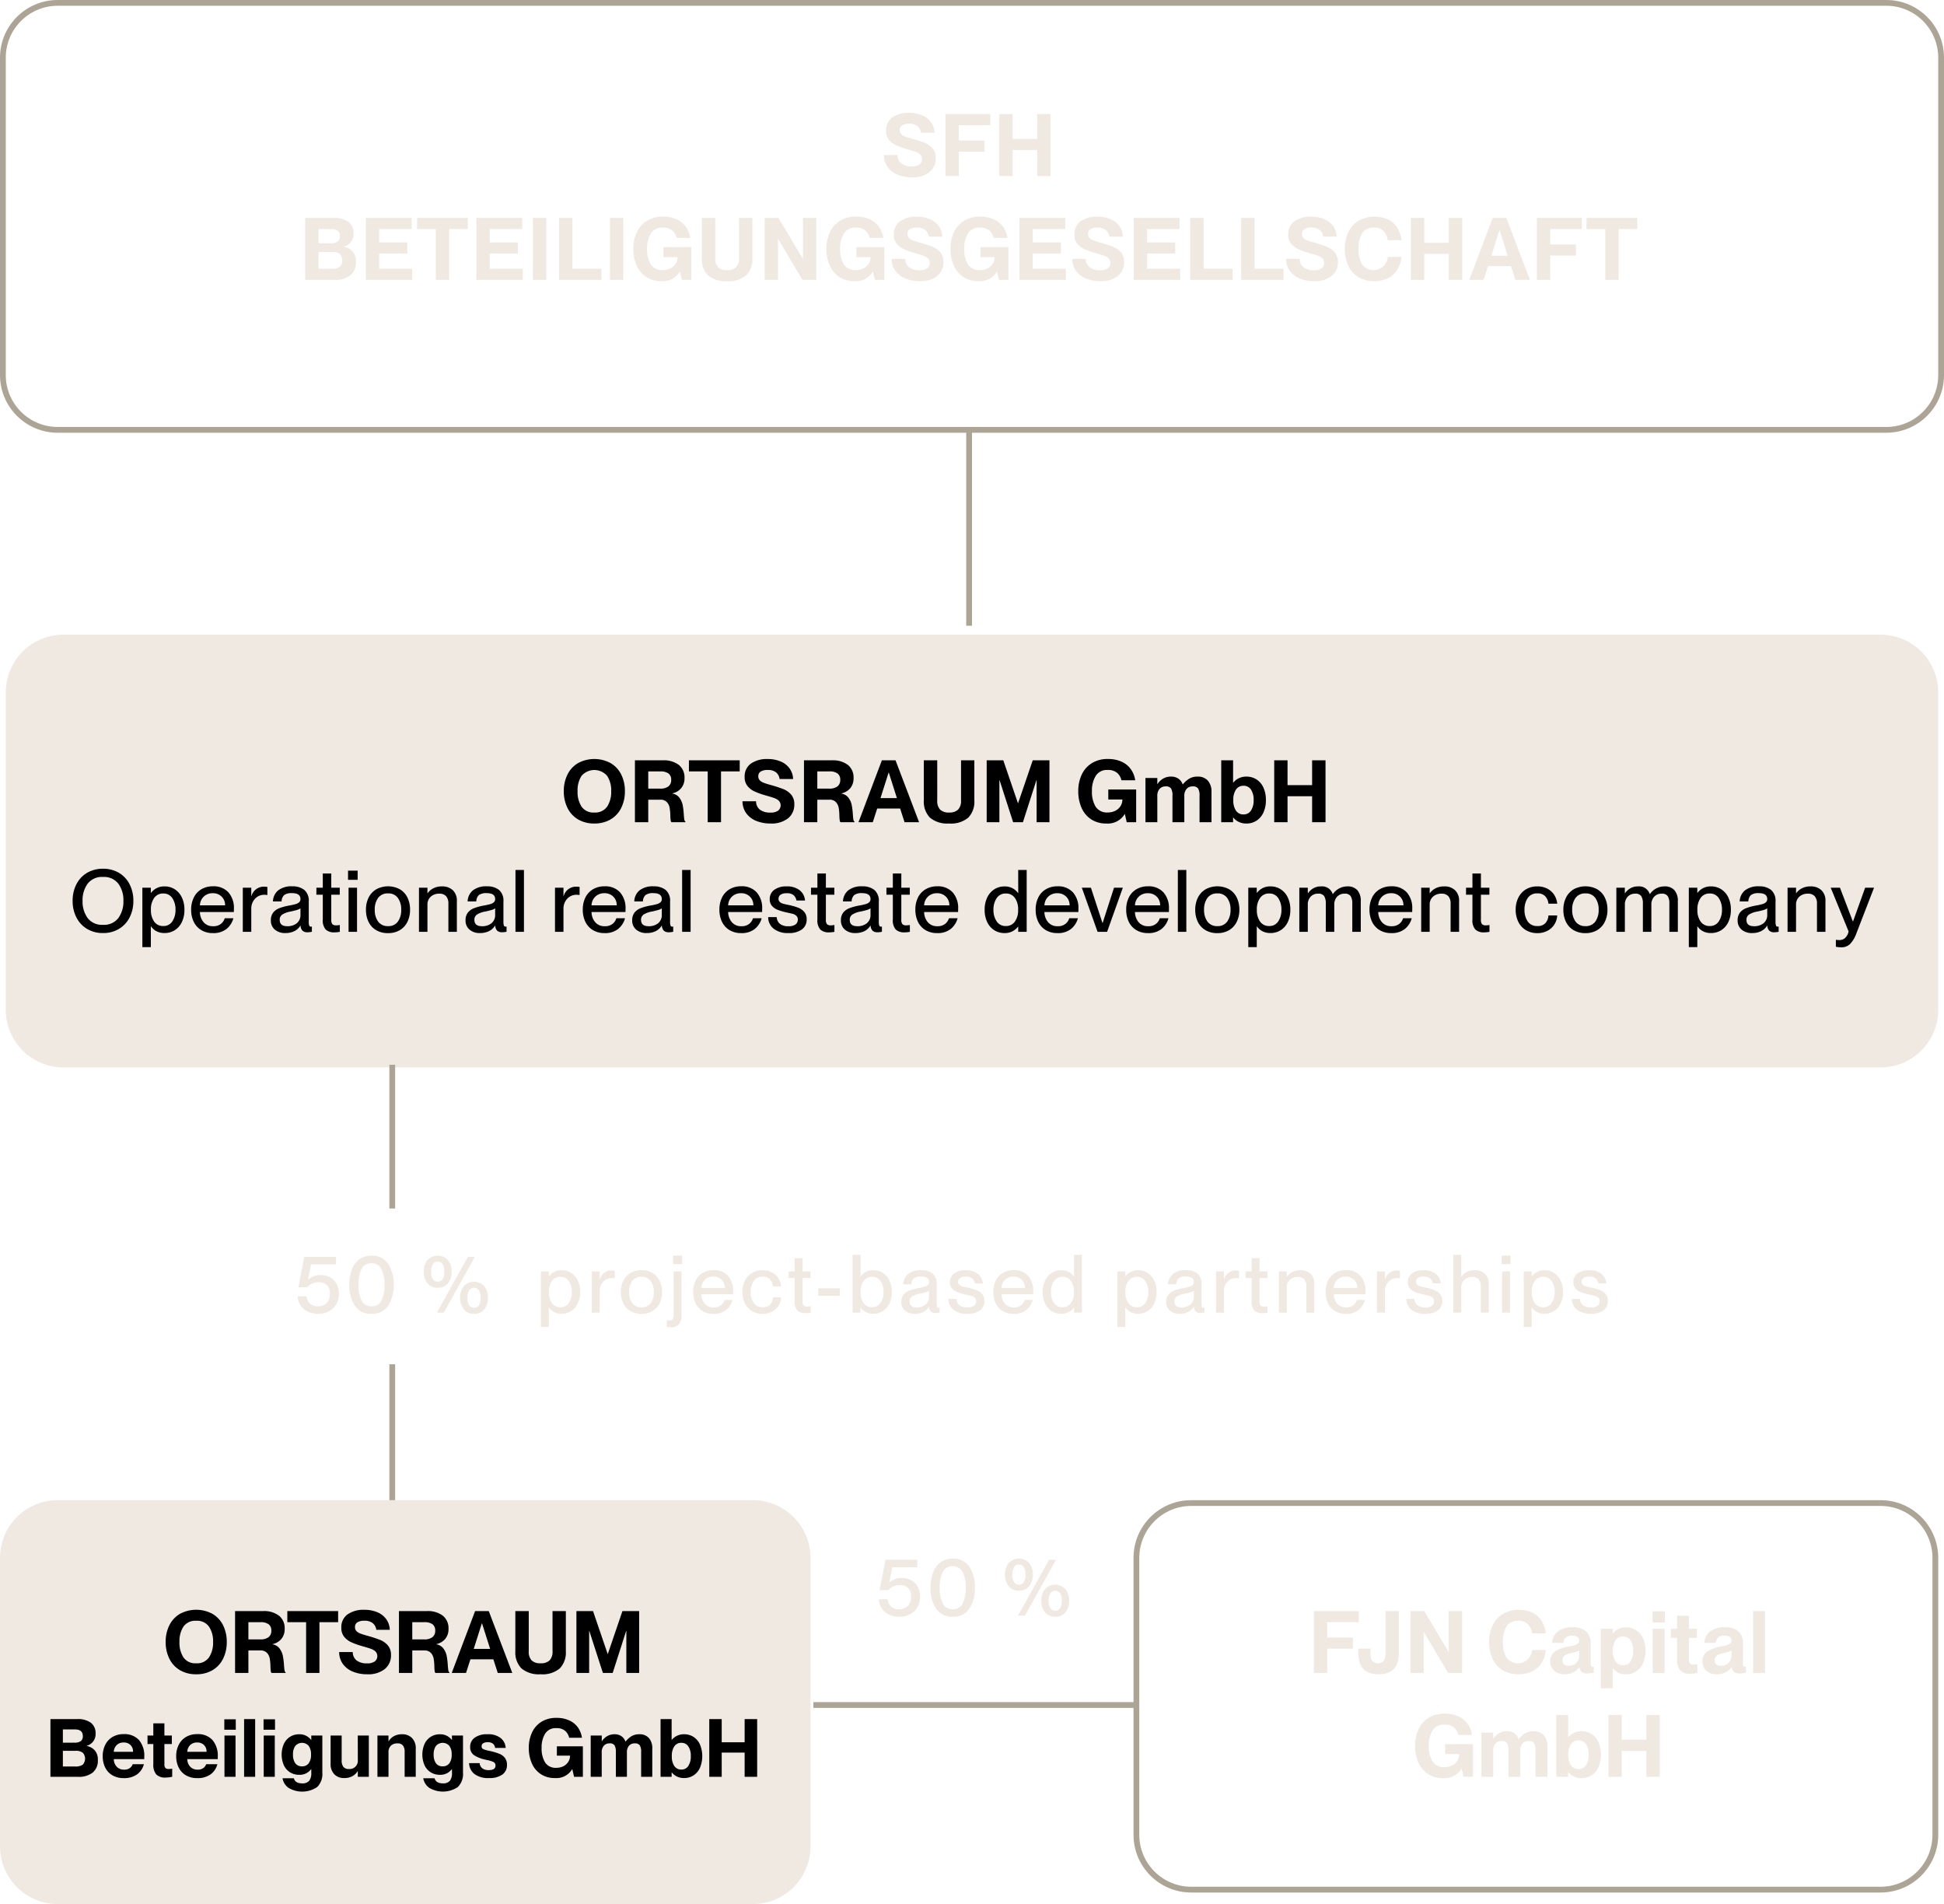 <svg xmlns="http://www.w3.org/2000/svg" width="337" height="330" viewBox="0 0 337 330">
  <g id="company-en-chart-mob" transform="translate(10576 7757.95)">
    <path id="Path_315" data-name="Path 315" d="M10,0H325a10,10,0,0,1,10,10V65a10,10,0,0,1-10,10H10A10,10,0,0,1,0,65V10A10,10,0,0,1,10,0Z" transform="translate(-10575 -7647.95)" fill="#efe9e1"/>
    <path id="Path_328" data-name="Path 328" d="M0,0V33.95" transform="translate(-10408 -7683.45)" fill="none" stroke="#aca495" stroke-width="1"/>
    <path id="Path_316" data-name="Path 316" d="M0,0V24.913" transform="translate(-10508 -7573.413)" fill="none" stroke="#aca495" stroke-width="1"/>
    <path id="Path_329" data-name="Path 329" d="M0,0H56" transform="translate(-10435 -7462.45)" fill="none" stroke="#aca495" stroke-width="1"/>
    <path id="Path_317" data-name="Path 317" d="M0,0V24" transform="translate(-10508 -7521.5)" fill="none" stroke="#aca495" stroke-width="1"/>
    <path id="Path_318" data-name="Path 318" d="M136.092,14.225a6.408,6.408,0,0,1-2.49-.458,3.954,3.954,0,0,1-1.725-1.328,3.512,3.512,0,0,1-.645-2.07h2.355a1.819,1.819,0,0,0,.675,1.463,2.865,2.865,0,0,0,1.8.5A2.2,2.2,0,0,0,137.4,12a1.178,1.178,0,0,0,.165-1.68,1.991,1.991,0,0,0-.75-.473q-.473-.18-1.387-.435l-.3-.09a12.219,12.219,0,0,1-1.837-.667A3.342,3.342,0,0,1,132.08,7.7a2.374,2.374,0,0,1-.473-1.515,2.711,2.711,0,0,1,1.087-2.347,4.846,4.846,0,0,1,2.9-.788,5.707,5.707,0,0,1,2.227.413,3.625,3.625,0,0,1,1.56,1.2,3.292,3.292,0,0,1,.622,1.852h-2.34a1.764,1.764,0,0,0-.637-1.17,2.27,2.27,0,0,0-1.432-.4,2.229,2.229,0,0,0-1.193.27.9.9,0,0,0-.428.81.993.993,0,0,0,.24.7,1.736,1.736,0,0,0,.66.428q.42.165,1.26.4a22.567,22.567,0,0,1,2.182.713,3.477,3.477,0,0,1,1.35.952,2.471,2.471,0,0,1,.548,1.68,3,3,0,0,1-1.08,2.422A4.6,4.6,0,0,1,136.092,14.225ZM144.208,14H141.9V3.275h7.785v1.92h-5.475v2.67h4.44v1.92h-4.44Zm9.33,0h-2.31V3.275h2.31v4.3h4.26v-4.3h2.325V14H157.8V9.5h-4.26ZM30.9,32V21.275h4.95a4.1,4.1,0,0,1,2.557.682,2.4,2.4,0,0,1,.878,2.017,2.219,2.219,0,0,1-1.665,2.265v.03a2.6,2.6,0,0,1,1.5.8,2.531,2.531,0,0,1,.585,1.778,2.863,2.863,0,0,1-.967,2.37A4.181,4.181,0,0,1,36.05,32Zm4.485-6.345a1.912,1.912,0,0,0,1.147-.285,1.1,1.1,0,0,0,.382-.945q0-1.23-1.485-1.23h-2.22v2.46Zm.12,4.425a2.246,2.246,0,0,0,1.4-.345,1.644,1.644,0,0,0-.007-2.22A2.075,2.075,0,0,0,35.6,27.17H33.215v2.91ZM49.46,32H41.42V21.275h7.935v1.92H43.73V25.52H48.6v1.92H43.73v2.64h5.73Zm6.4,0h-2.31V23.195H50.3v-1.92H59.1v1.92h-3.24ZM68.63,32H60.59V21.275h7.935v1.92H62.9V25.52h4.875v1.92H62.9v2.64h5.73Zm4.065,0h-2.31V21.275h2.31Zm9.555,0H74.915V21.275h2.31v8.8H82.25Zm3.795,0h-2.31V21.275h2.31Zm6.6.225a4.652,4.652,0,0,1-2.6-.712,4.543,4.543,0,0,1-1.673-1.988,6.944,6.944,0,0,1-.577-2.9,6.6,6.6,0,0,1,.607-2.887,4.613,4.613,0,0,1,1.762-1.98,5.154,5.154,0,0,1,2.76-.713,5.586,5.586,0,0,1,2.4.48,3.962,3.962,0,0,1,1.6,1.32,4.33,4.33,0,0,1,.735,1.89H95.285a2.389,2.389,0,0,0-.765-1.3,2.446,2.446,0,0,0-1.635-.488,2.273,2.273,0,0,0-2.055,1.02,4.813,4.813,0,0,0-.66,2.655,4.963,4.963,0,0,0,.638,2.685,2.319,2.319,0,0,0,2.122,1,2.811,2.811,0,0,0,1.275-.285,2.277,2.277,0,0,0,.908-.8,2.082,2.082,0,0,0,.337-1.163H93V26.33h4.83V32H96.2l-.33-1.41h-.03A3.409,3.409,0,0,1,92.645,32.225Zm11.4,0a4.641,4.641,0,0,1-3.33-1.02,3.976,3.976,0,0,1-1.05-2.985V21.275h2.325V28.22a2.186,2.186,0,0,0,.5,1.6,2.116,2.116,0,0,0,1.552.5,2.143,2.143,0,0,0,1.56-.5,2.165,2.165,0,0,0,.51-1.6V21.275h2.31V28.22a3.976,3.976,0,0,1-1.05,2.985A4.641,4.641,0,0,1,104.045,32.225Zm8.82-.225h-2.31V21.275h2.4l4.215,7.065h.03V21.275h2.31V32h-2.4L112.9,24.935h-.03Zm13.245.225a4.652,4.652,0,0,1-2.6-.712,4.543,4.543,0,0,1-1.673-1.988,6.944,6.944,0,0,1-.577-2.9,6.6,6.6,0,0,1,.607-2.887,4.613,4.613,0,0,1,1.762-1.98,5.154,5.154,0,0,1,2.76-.713,5.586,5.586,0,0,1,2.4.48,3.962,3.962,0,0,1,1.6,1.32,4.33,4.33,0,0,1,.735,1.89H128.75a2.389,2.389,0,0,0-.765-1.3,2.446,2.446,0,0,0-1.635-.488,2.273,2.273,0,0,0-2.055,1.02,4.813,4.813,0,0,0-.66,2.655,4.963,4.963,0,0,0,.638,2.685,2.319,2.319,0,0,0,2.122,1,2.811,2.811,0,0,0,1.275-.285,2.277,2.277,0,0,0,.908-.8,2.082,2.082,0,0,0,.337-1.163H126.47V26.33h4.83V32h-1.635l-.33-1.41h-.03A3.409,3.409,0,0,1,126.11,32.225Zm11.325,0a6.408,6.408,0,0,1-2.49-.457,3.954,3.954,0,0,1-1.725-1.327,3.512,3.512,0,0,1-.645-2.07h2.355a1.819,1.819,0,0,0,.675,1.462,2.865,2.865,0,0,0,1.8.5A2.2,2.2,0,0,0,138.748,30a1.178,1.178,0,0,0,.165-1.68,1.991,1.991,0,0,0-.75-.473q-.473-.18-1.387-.435l-.3-.09a12.219,12.219,0,0,1-1.837-.667,3.342,3.342,0,0,1-1.215-.952,2.374,2.374,0,0,1-.473-1.515,2.711,2.711,0,0,1,1.087-2.347,4.846,4.846,0,0,1,2.9-.788,5.707,5.707,0,0,1,2.228.413,3.625,3.625,0,0,1,1.56,1.2,3.292,3.292,0,0,1,.622,1.852h-2.34a1.764,1.764,0,0,0-.637-1.17,2.27,2.27,0,0,0-1.433-.4,2.229,2.229,0,0,0-1.192.27.9.9,0,0,0-.428.81.993.993,0,0,0,.24.7,1.736,1.736,0,0,0,.66.428q.42.165,1.26.4a22.567,22.567,0,0,1,2.182.713,3.477,3.477,0,0,1,1.35.952,2.471,2.471,0,0,1,.548,1.68,3,3,0,0,1-1.08,2.422A4.6,4.6,0,0,1,137.435,32.225Zm10.185,0a4.652,4.652,0,0,1-2.6-.712,4.543,4.543,0,0,1-1.673-1.988,6.944,6.944,0,0,1-.577-2.9,6.6,6.6,0,0,1,.607-2.887,4.613,4.613,0,0,1,1.763-1.98,5.154,5.154,0,0,1,2.76-.713,5.586,5.586,0,0,1,2.4.48,3.962,3.962,0,0,1,1.605,1.32,4.33,4.33,0,0,1,.735,1.89H150.26a2.389,2.389,0,0,0-.765-1.3,2.446,2.446,0,0,0-1.635-.488,2.273,2.273,0,0,0-2.055,1.02,4.813,4.813,0,0,0-.66,2.655,4.963,4.963,0,0,0,.637,2.685,2.319,2.319,0,0,0,2.122,1,2.811,2.811,0,0,0,1.275-.285,2.277,2.277,0,0,0,.908-.8,2.082,2.082,0,0,0,.338-1.163H147.98V26.33h4.83V32h-1.635l-.33-1.41h-.03A3.409,3.409,0,0,1,147.62,32.225ZM162.77,32h-8.04V21.275h7.935v1.92H157.04V25.52h4.875v1.92H157.04v2.64h5.73Zm5.97.225a6.408,6.408,0,0,1-2.49-.457,3.954,3.954,0,0,1-1.725-1.327,3.512,3.512,0,0,1-.645-2.07h2.355a1.819,1.819,0,0,0,.675,1.462,2.865,2.865,0,0,0,1.8.5A2.2,2.2,0,0,0,170.053,30a1.178,1.178,0,0,0,.165-1.68,1.991,1.991,0,0,0-.75-.473q-.473-.18-1.387-.435l-.3-.09a12.219,12.219,0,0,1-1.837-.667,3.342,3.342,0,0,1-1.215-.952,2.374,2.374,0,0,1-.473-1.515,2.711,2.711,0,0,1,1.087-2.347,4.846,4.846,0,0,1,2.9-.788,5.707,5.707,0,0,1,2.228.413,3.625,3.625,0,0,1,1.56,1.2,3.292,3.292,0,0,1,.622,1.852h-2.34a1.764,1.764,0,0,0-.637-1.17,2.27,2.27,0,0,0-1.433-.4,2.229,2.229,0,0,0-1.192.27.9.9,0,0,0-.428.81.993.993,0,0,0,.24.7,1.736,1.736,0,0,0,.66.428q.42.165,1.26.4a22.567,22.567,0,0,1,2.182.713,3.477,3.477,0,0,1,1.35.952,2.471,2.471,0,0,1,.548,1.68,3,3,0,0,1-1.08,2.422A4.6,4.6,0,0,1,168.74,32.225ZM182.585,32h-8.04V21.275h7.935v1.92h-5.625V25.52h4.875v1.92h-4.875v2.64h5.73Zm9.09,0H184.34V21.275h2.31v8.8h5.025Zm8.82,0H193.16V21.275h2.31v8.8H200.5Zm5.31.225a6.408,6.408,0,0,1-2.49-.457,3.954,3.954,0,0,1-1.725-1.327,3.512,3.512,0,0,1-.645-2.07H203.3a1.819,1.819,0,0,0,.675,1.462,2.865,2.865,0,0,0,1.8.5A2.2,2.2,0,0,0,207.118,30a1.178,1.178,0,0,0,.165-1.68,1.991,1.991,0,0,0-.75-.473q-.473-.18-1.387-.435l-.3-.09a12.219,12.219,0,0,1-1.837-.667,3.342,3.342,0,0,1-1.215-.952,2.374,2.374,0,0,1-.473-1.515,2.711,2.711,0,0,1,1.087-2.347,4.846,4.846,0,0,1,2.9-.788,5.707,5.707,0,0,1,2.228.413,3.625,3.625,0,0,1,1.56,1.2,3.292,3.292,0,0,1,.622,1.852h-2.34a1.764,1.764,0,0,0-.637-1.17,2.27,2.27,0,0,0-1.433-.4,2.229,2.229,0,0,0-1.192.27.9.9,0,0,0-.428.81.993.993,0,0,0,.24.7,1.736,1.736,0,0,0,.66.428q.42.165,1.26.4a22.567,22.567,0,0,1,2.182.713,3.477,3.477,0,0,1,1.35.952,2.471,2.471,0,0,1,.548,1.68,3,3,0,0,1-1.08,2.422A4.6,4.6,0,0,1,205.805,32.225Zm10.41,0a5.124,5.124,0,0,1-2.745-.712,4.526,4.526,0,0,1-1.748-1.972,7.3,7.3,0,0,1,.015-5.8,4.6,4.6,0,0,1,1.77-1.98,5.758,5.758,0,0,1,5.16-.195,3.906,3.906,0,0,1,1.583,1.44,5.058,5.058,0,0,1,.7,2.123h-2.37a3.025,3.025,0,0,0-.712-1.575,2.176,2.176,0,0,0-1.687-.6,2.227,2.227,0,0,0-2.048,1,5.017,5.017,0,0,0-.622,2.677,5.05,5.05,0,0,0,.622,2.693,2.47,2.47,0,0,0,4.447-1.3h2.37a5.046,5.046,0,0,1-.7,2.183,4.023,4.023,0,0,1-1.613,1.485A5.2,5.2,0,0,1,216.215,32.225ZM224.9,32h-2.31V21.275h2.31v4.3h4.26v-4.3h2.325V32H229.16V27.5H224.9Zm10.29,0h-2.475l4.05-10.725h2.37L243.215,32h-2.52l-.765-2.37h-3.975Zm2.745-8.6-1.41,4.425h2.85l-1.41-4.425ZM246.74,32h-2.31V21.275h7.785v1.92H246.74v2.67h4.44v1.92h-4.44Zm11.85,0h-2.31V23.195h-3.255v-1.92h8.8v1.92h-3.24Z" transform="translate(-10554 -7741.45)" fill="#efe9e1"/>
    <g id="Path_319" data-name="Path 319" transform="translate(-10576 -7757.95)" fill="none">
      <path d="M10,0H327a10,10,0,0,1,10,10V65a10,10,0,0,1-10,10H10A10,10,0,0,1,0,65V10A10,10,0,0,1,10,0Z" stroke="none"/>
      <path d="M 10 1 C 5.037 1 1 5.037 1 10 L 1 65 C 1 69.963 5.037 74 10 74 L 327 74 C 331.963 74 336 69.963 336 65 L 336 10 C 336 5.037 331.963 1 327 1 L 10 1 M 10 0 L 327 0 C 332.523 0 337 4.477 337 10 L 337 65 C 337 70.523 332.523 75 327 75 L 10 75 C 4.477 75 0 70.523 0 65 L 0 10 C 0 4.477 4.477 0 10 0 Z" stroke="none" fill="#aca495"/>
    </g>
    <g id="Path_330" data-name="Path 330" transform="translate(-10379.5 -7497.95)" fill="none">
      <path d="M10,0H129.5a10,10,0,0,1,10,10V58a10,10,0,0,1-10,10H10A10,10,0,0,1,0,58V10A10,10,0,0,1,10,0Z" stroke="none"/>
      <path d="M 10 1 C 5.037 1 1 5.037 1 10 L 1 58 C 1 62.963 5.037 67 10 67 L 129.5 67 C 134.463 67 138.5 62.963 138.5 58 L 138.5 10 C 138.5 5.037 134.463 1 129.5 1 L 10 1 M 10 0 L 129.5 0 C 135.023 0 139.5 4.477 139.5 10 L 139.5 58 C 139.5 63.523 135.023 68 129.5 68 L 10 68 C 4.477 68 0 63.523 0 58 L 0 10 C 0 4.477 4.477 0 10 0 Z" stroke="none" fill="#aca495"/>
    </g>
    <path id="Path_320" data-name="Path 320" d="M10,0H130.5a10,10,0,0,1,10,10V60a10,10,0,0,1-10,10H10A10,10,0,0,1,0,60V10A10,10,0,0,1,10,0Z" transform="translate(-10576 -7497.95)" fill="#efe9e1"/>
    <path id="Path_321" data-name="Path 321" d="M11.355,14.21a5.249,5.249,0,0,1-2.767-.72A4.882,4.882,0,0,1,6.742,11.5,6.185,6.185,0,0,1,6.09,8.63a6.185,6.185,0,0,1,.653-2.872,4.832,4.832,0,0,1,1.845-1.98,5.292,5.292,0,0,1,2.767-.712,5.292,5.292,0,0,1,2.767.712,4.832,4.832,0,0,1,1.845,1.98A6.185,6.185,0,0,1,16.62,8.63a6.185,6.185,0,0,1-.652,2.873,4.882,4.882,0,0,1-1.845,1.987A5.249,5.249,0,0,1,11.355,14.21Zm0-1.425a3.106,3.106,0,0,0,2.662-1.177,4.847,4.847,0,0,0,.878-2.978,4.814,4.814,0,0,0-.878-2.97,3.114,3.114,0,0,0-2.662-1.17A3.114,3.114,0,0,0,8.692,5.66a4.814,4.814,0,0,0-.878,2.97,4.847,4.847,0,0,0,.878,2.978A3.106,3.106,0,0,0,11.355,12.785Zm10.68-6.66a3.206,3.206,0,0,1,1.755.495,3.4,3.4,0,0,1,1.23,1.41,4.807,4.807,0,0,1,.45,2.145,4.807,4.807,0,0,1-.45,2.145,3.347,3.347,0,0,1-1.23,1.4,3.243,3.243,0,0,1-1.755.488,2.914,2.914,0,0,1-1.425-.323,2.635,2.635,0,0,1-.93-.832h-.03v3.6H18.18V6.35h1.47v.9h.03A2.82,2.82,0,0,1,22.035,6.125Zm-.24,6.87a1.793,1.793,0,0,0,1.582-.81,3.509,3.509,0,0,0,.548-2.01,3.509,3.509,0,0,0-.548-2.01,1.793,1.793,0,0,0-1.582-.81,1.846,1.846,0,0,0-1.56.757,3.356,3.356,0,0,0-.57,2.063,3.356,3.356,0,0,0,.57,2.063A1.846,1.846,0,0,0,21.795,12.995ZM34.05,10.01q0,.435-.015.555h-5.88a2.774,2.774,0,0,0,.622,1.747,2.054,2.054,0,0,0,1.673.712,2.016,2.016,0,0,0,1.387-.435,1.943,1.943,0,0,0,.622-.945h1.5a3.562,3.562,0,0,1-1.215,1.875,3.621,3.621,0,0,1-2.325.7,3.823,3.823,0,0,1-2.04-.525,3.381,3.381,0,0,1-1.3-1.44,4.766,4.766,0,0,1-.443-2.1A4.67,4.67,0,0,1,27.1,8.045,3.382,3.382,0,0,1,28.41,6.62a3.85,3.85,0,0,1,2.01-.51A3.431,3.431,0,0,1,33.1,7.16,4.082,4.082,0,0,1,34.05,10.01Zm-1.53-.6A2.042,2.042,0,0,0,31.927,7.9a2.1,2.1,0,0,0-1.552-.592,2.169,2.169,0,0,0-1.545.577,2.193,2.193,0,0,0-.675,1.523Zm6.63-3.24a5.224,5.224,0,0,1,.7.045v1.41a3.03,3.03,0,0,0-.495-.045,2.159,2.159,0,0,0-1.65.69,2.489,2.489,0,0,0-.645,1.77V14h-1.47V6.35h1.47V7.805h.03A2.227,2.227,0,0,1,39.15,6.17Zm3.81,8.04a2.661,2.661,0,0,1-1.822-.6,2.013,2.013,0,0,1-.682-1.59,2.135,2.135,0,0,1,.382-1.328,2.469,2.469,0,0,1,1.065-.78A9.068,9.068,0,0,1,43.65,9.44a11.2,11.2,0,0,0,1.11-.248,1.549,1.549,0,0,0,.6-.315.718.718,0,0,0,.225-.562q0-1.02-1.455-1.02a2.147,2.147,0,0,0-1.365.33,1.549,1.549,0,0,0-.45,1.11h-1.5a2.59,2.59,0,0,1,.885-1.9,3.7,3.7,0,0,1,2.49-.72,3.191,3.191,0,0,1,2.063.623,2.441,2.441,0,0,1,.773,2.017v3.51a1.979,1.979,0,0,0,.075.637.282.282,0,0,0,.285.2l.18-.015v.9a3.334,3.334,0,0,1-.75.09,1.253,1.253,0,0,1-.862-.262,1.333,1.333,0,0,1-.352-.892h-.03a2.54,2.54,0,0,1-1.035.953A3.421,3.421,0,0,1,42.96,14.21Zm.33-1.185a2.54,2.54,0,0,0,1.665-.517,1.821,1.821,0,0,0,.63-1.493V9.92a1.582,1.582,0,0,1-.577.278q-.412.128-1.1.278a3.951,3.951,0,0,0-1.477.532,1.058,1.058,0,0,0-.443.908Q41.985,13.025,43.29,13.025Zm8.49-.15a3.7,3.7,0,0,0,.63-.06V14a4.731,4.731,0,0,1-.93.09,2.09,2.09,0,0,1-1.523-.495,2.429,2.429,0,0,1-.5-1.755V7.565h-1.11V6.35h1.11V3.89h1.47V6.35h1.47V7.565h-1.47v4.32a1.2,1.2,0,0,0,.188.787A.888.888,0,0,0,51.78,12.875ZM55.395,14h-1.47V6.35h1.47Zm.1-9.015H53.835V3.395H55.5Zm5.265,9.24a3.961,3.961,0,0,1-2.04-.51A3.354,3.354,0,0,1,57.4,12.29a4.67,4.67,0,0,1-.458-2.115A4.607,4.607,0,0,1,57.4,8.06a3.465,3.465,0,0,1,1.328-1.432,4.307,4.307,0,0,1,4.08-.008,3.358,3.358,0,0,1,1.32,1.432,4.682,4.682,0,0,1,.457,2.108,4.653,4.653,0,0,1-.465,2.123A3.406,3.406,0,0,1,62.8,13.715,3.92,3.92,0,0,1,60.765,14.225Zm.015-1.215a1.977,1.977,0,0,0,1.7-.788,3.378,3.378,0,0,0,.577-2.047,3.378,3.378,0,0,0-.577-2.047,1.977,1.977,0,0,0-1.7-.788,2.021,2.021,0,0,0-1.725.78,3.34,3.34,0,0,0-.585,2.055,3.347,3.347,0,0,0,.585,2.047A2.013,2.013,0,0,0,60.78,13.01Zm9.375-6.885a2.615,2.615,0,0,1,1.838.652A2.464,2.464,0,0,1,72.7,8.69V14h-1.47V9.1a1.888,1.888,0,0,0-.382-1.26,1.461,1.461,0,0,0-1.178-.45,2.121,2.121,0,0,0-1.507.525A1.818,1.818,0,0,0,67.6,9.305V14h-1.47V6.35H67.6v.96h.03a2.667,2.667,0,0,1,.975-.847A3.237,3.237,0,0,1,70.155,6.125ZM76.71,14.21a2.661,2.661,0,0,1-1.823-.6,2.013,2.013,0,0,1-.683-1.59,2.135,2.135,0,0,1,.382-1.328,2.469,2.469,0,0,1,1.065-.78A9.068,9.068,0,0,1,77.4,9.44a11.2,11.2,0,0,0,1.11-.248,1.549,1.549,0,0,0,.6-.315.718.718,0,0,0,.225-.562q0-1.02-1.455-1.02a2.147,2.147,0,0,0-1.365.33,1.549,1.549,0,0,0-.45,1.11h-1.5a2.59,2.59,0,0,1,.885-1.9,3.7,3.7,0,0,1,2.49-.72A3.191,3.191,0,0,1,80,6.733a2.441,2.441,0,0,1,.772,2.017v3.51a1.979,1.979,0,0,0,.075.637.282.282,0,0,0,.285.2l.18-.015v.9a3.334,3.334,0,0,1-.75.09,1.253,1.253,0,0,1-.862-.262,1.333,1.333,0,0,1-.353-.892h-.03a2.54,2.54,0,0,1-1.035.953A3.421,3.421,0,0,1,76.71,14.21Zm.33-1.185a2.54,2.54,0,0,0,1.665-.517,1.821,1.821,0,0,0,.63-1.493V9.92a1.582,1.582,0,0,1-.577.278q-.413.128-1.1.278a3.951,3.951,0,0,0-1.478.532,1.058,1.058,0,0,0-.443.908Q75.735,13.025,77.04,13.025ZM84.33,14H82.86V3.275h1.47Zm8.94-7.83a5.224,5.224,0,0,1,.705.045v1.41a3.03,3.03,0,0,0-.5-.045,2.159,2.159,0,0,0-1.65.69,2.489,2.489,0,0,0-.645,1.77V14h-1.47V6.35h1.47V7.805h.03A2.227,2.227,0,0,1,93.27,6.17Zm8.67,3.84q0,.435-.015.555h-5.88a2.774,2.774,0,0,0,.623,1.747,2.054,2.054,0,0,0,1.673.712,2.016,2.016,0,0,0,1.387-.435,1.943,1.943,0,0,0,.622-.945h1.5a3.562,3.562,0,0,1-1.215,1.875,3.621,3.621,0,0,1-2.325.7,3.823,3.823,0,0,1-2.04-.525,3.381,3.381,0,0,1-1.3-1.44,4.766,4.766,0,0,1-.443-2.1,4.67,4.67,0,0,1,.458-2.115A3.382,3.382,0,0,1,96.3,6.62a3.85,3.85,0,0,1,2.01-.51,3.431,3.431,0,0,1,2.678,1.05A4.082,4.082,0,0,1,101.94,10.01Zm-1.53-.6A2.042,2.042,0,0,0,99.817,7.9a2.1,2.1,0,0,0-1.553-.592,2.169,2.169,0,0,0-1.545.577,2.193,2.193,0,0,0-.675,1.523Zm5.19,4.8a2.661,2.661,0,0,1-1.823-.6,2.013,2.013,0,0,1-.683-1.59,2.135,2.135,0,0,1,.382-1.328,2.469,2.469,0,0,1,1.065-.78,9.068,9.068,0,0,1,1.747-.472,11.2,11.2,0,0,0,1.11-.248,1.549,1.549,0,0,0,.6-.315.718.718,0,0,0,.225-.562q0-1.02-1.455-1.02a2.147,2.147,0,0,0-1.365.33,1.549,1.549,0,0,0-.45,1.11h-1.5a2.59,2.59,0,0,1,.885-1.9,3.7,3.7,0,0,1,2.49-.72,3.191,3.191,0,0,1,2.063.623,2.441,2.441,0,0,1,.772,2.017v3.51a1.979,1.979,0,0,0,.075.637.282.282,0,0,0,.285.2l.18-.015v.9a3.334,3.334,0,0,1-.75.09,1.253,1.253,0,0,1-.862-.262,1.333,1.333,0,0,1-.353-.892h-.03a2.54,2.54,0,0,1-1.035.953A3.421,3.421,0,0,1,105.6,14.21Zm.33-1.185a2.54,2.54,0,0,0,1.665-.517,1.821,1.821,0,0,0,.63-1.493V9.92a1.582,1.582,0,0,1-.577.278q-.413.128-1.1.278a3.951,3.951,0,0,0-1.478.532,1.058,1.058,0,0,0-.443.908Q104.625,13.025,105.93,13.025Zm7.29.975h-1.47V3.275h1.47Zm12.405-3.99q0,.435-.015.555h-5.88a2.774,2.774,0,0,0,.623,1.747,2.054,2.054,0,0,0,1.673.712,2.016,2.016,0,0,0,1.387-.435,1.943,1.943,0,0,0,.622-.945h1.5a3.562,3.562,0,0,1-1.215,1.875,3.621,3.621,0,0,1-2.325.7,3.823,3.823,0,0,1-2.04-.525,3.381,3.381,0,0,1-1.3-1.44,4.766,4.766,0,0,1-.443-2.1,4.67,4.67,0,0,1,.458-2.115,3.382,3.382,0,0,1,1.313-1.425,3.85,3.85,0,0,1,2.01-.51,3.431,3.431,0,0,1,2.678,1.05A4.082,4.082,0,0,1,125.625,10.01Zm-1.53-.6A2.042,2.042,0,0,0,123.5,7.9a2.1,2.1,0,0,0-1.552-.592,2.169,2.169,0,0,0-1.545.577,2.193,2.193,0,0,0-.675,1.523Zm6.09,4.8a3.906,3.906,0,0,1-2.587-.765,2.573,2.573,0,0,1-.937-1.995h1.485a1.59,1.59,0,0,0,.533,1.148,2.216,2.216,0,0,0,1.492.427,1.936,1.936,0,0,0,1.26-.322,1.016,1.016,0,0,0,.375-.8.875.875,0,0,0-.27-.69,1.422,1.422,0,0,0-.577-.323q-.308-.082-1.163-.262a11.72,11.72,0,0,1-1.47-.435,2.534,2.534,0,0,1-.99-.675,1.7,1.7,0,0,1-.4-1.185,1.929,1.929,0,0,1,.772-1.605,3.406,3.406,0,0,1,2.137-.6,3.463,3.463,0,0,1,2.31.69,2.5,2.5,0,0,1,.9,1.755h-1.485a1.643,1.643,0,0,0-.473-.907,1.734,1.734,0,0,0-1.223-.352,1.8,1.8,0,0,0-1.065.255.828.828,0,0,0-.345.705.709.709,0,0,0,.195.525,1.219,1.219,0,0,0,.495.292,8.786,8.786,0,0,0,.885.218,3.353,3.353,0,0,1,.36.075,10.468,10.468,0,0,1,1.515.45,2.575,2.575,0,0,1,1.012.72,1.889,1.889,0,0,1,.413,1.275,2.083,2.083,0,0,1-.825,1.755A3.76,3.76,0,0,1,130.185,14.21Zm7.335-1.335a3.7,3.7,0,0,0,.63-.06V14a4.731,4.731,0,0,1-.93.09A2.09,2.09,0,0,1,135.7,13.6a2.429,2.429,0,0,1-.5-1.755V7.565h-1.11V6.35h1.11V3.89h1.47V6.35h1.47V7.565h-1.47v4.32a1.2,1.2,0,0,0,.188.787A.888.888,0,0,0,137.52,12.875Zm4.26,1.335a2.661,2.661,0,0,1-1.823-.6,2.013,2.013,0,0,1-.682-1.59,2.135,2.135,0,0,1,.383-1.328,2.469,2.469,0,0,1,1.065-.78,9.068,9.068,0,0,1,1.747-.472,11.2,11.2,0,0,0,1.11-.248,1.549,1.549,0,0,0,.6-.315.718.718,0,0,0,.225-.562q0-1.02-1.455-1.02a2.147,2.147,0,0,0-1.365.33,1.549,1.549,0,0,0-.45,1.11h-1.5a2.59,2.59,0,0,1,.885-1.9,3.7,3.7,0,0,1,2.49-.72,3.191,3.191,0,0,1,2.063.623,2.441,2.441,0,0,1,.773,2.017v3.51a1.979,1.979,0,0,0,.075.637.282.282,0,0,0,.285.2l.18-.015v.9a3.334,3.334,0,0,1-.75.09,1.253,1.253,0,0,1-.863-.262,1.333,1.333,0,0,1-.352-.892h-.03a2.54,2.54,0,0,1-1.035.953A3.421,3.421,0,0,1,141.78,14.21Zm.33-1.185a2.54,2.54,0,0,0,1.665-.517,1.821,1.821,0,0,0,.63-1.493V9.92a1.582,1.582,0,0,1-.577.278q-.413.128-1.1.278a3.951,3.951,0,0,0-1.477.532,1.058,1.058,0,0,0-.443.908Q140.8,13.025,142.11,13.025Zm8.49-.15a3.7,3.7,0,0,0,.63-.06V14a4.731,4.731,0,0,1-.93.09,2.09,2.09,0,0,1-1.523-.495,2.429,2.429,0,0,1-.5-1.755V7.565h-1.11V6.35h1.11V3.89h1.47V6.35h1.47V7.565h-1.47v4.32a1.2,1.2,0,0,0,.188.787A.888.888,0,0,0,150.6,12.875Zm9-2.865q0,.435-.015.555H153.7a2.774,2.774,0,0,0,.622,1.747,2.054,2.054,0,0,0,1.673.712,2.016,2.016,0,0,0,1.387-.435,1.944,1.944,0,0,0,.623-.945h1.5a3.562,3.562,0,0,1-1.215,1.875,3.621,3.621,0,0,1-2.325.7,3.823,3.823,0,0,1-2.04-.525,3.381,3.381,0,0,1-1.3-1.44,4.766,4.766,0,0,1-.443-2.1,4.67,4.67,0,0,1,.458-2.115A3.382,3.382,0,0,1,153.96,6.62a3.85,3.85,0,0,1,2.01-.51,3.431,3.431,0,0,1,2.678,1.05A4.082,4.082,0,0,1,159.6,10.01Zm-1.53-.6a2.042,2.042,0,0,0-.592-1.508,2.1,2.1,0,0,0-1.553-.592,2.169,2.169,0,0,0-1.545.577A2.193,2.193,0,0,0,153.7,9.41Zm11.94-6.135h1.47V14h-1.47v-.9h-.03a3.032,3.032,0,0,1-.952.8,2.893,2.893,0,0,1-1.4.315,3.243,3.243,0,0,1-1.755-.488,3.347,3.347,0,0,1-1.23-1.4,4.807,4.807,0,0,1-.45-2.145,4.807,4.807,0,0,1,.45-2.145,3.4,3.4,0,0,1,1.23-1.41,3.206,3.206,0,0,1,1.755-.495,2.871,2.871,0,0,1,1.418.322,2.8,2.8,0,0,1,.938.832h.03Zm-2.145,9.72a1.846,1.846,0,0,0,1.56-.757,3.356,3.356,0,0,0,.57-2.062,3.356,3.356,0,0,0-.57-2.063,1.846,1.846,0,0,0-1.56-.757,1.811,1.811,0,0,0-1.59.81,3.473,3.473,0,0,0-.555,2.01,3.473,3.473,0,0,0,.555,2.01A1.811,1.811,0,0,0,167.865,12.995ZM180.45,10.01q0,.435-.015.555h-5.88a2.774,2.774,0,0,0,.622,1.747,2.054,2.054,0,0,0,1.673.712,2.016,2.016,0,0,0,1.388-.435,1.944,1.944,0,0,0,.622-.945h1.5a3.562,3.562,0,0,1-1.215,1.875,3.621,3.621,0,0,1-2.325.7,3.823,3.823,0,0,1-2.04-.525,3.381,3.381,0,0,1-1.3-1.44,4.766,4.766,0,0,1-.443-2.1,4.67,4.67,0,0,1,.458-2.115A3.382,3.382,0,0,1,174.81,6.62a3.85,3.85,0,0,1,2.01-.51A3.431,3.431,0,0,1,179.5,7.16,4.082,4.082,0,0,1,180.45,10.01Zm-1.53-.6a2.042,2.042,0,0,0-.592-1.508,2.1,2.1,0,0,0-1.553-.592,2.169,2.169,0,0,0-1.545.577,2.193,2.193,0,0,0-.675,1.523Zm6.5,4.59h-1.65l-2.73-7.65h1.575l2.01,6.135h.015l1.98-6.135h1.53Zm10.725-3.99q0,.435-.015.555h-5.88a2.774,2.774,0,0,0,.622,1.747,2.054,2.054,0,0,0,1.673.712,2.016,2.016,0,0,0,1.388-.435,1.944,1.944,0,0,0,.622-.945h1.5a3.562,3.562,0,0,1-1.215,1.875,3.621,3.621,0,0,1-2.325.7,3.823,3.823,0,0,1-2.04-.525,3.381,3.381,0,0,1-1.3-1.44,4.766,4.766,0,0,1-.443-2.1,4.67,4.67,0,0,1,.458-2.115A3.382,3.382,0,0,1,190.5,6.62a3.85,3.85,0,0,1,2.01-.51,3.431,3.431,0,0,1,2.678,1.05A4.082,4.082,0,0,1,196.14,10.01Zm-1.53-.6a2.042,2.042,0,0,0-.592-1.508,2.1,2.1,0,0,0-1.553-.592,2.169,2.169,0,0,0-1.545.577,2.193,2.193,0,0,0-.675,1.523ZM199.155,14h-1.47V3.275h1.47Zm5.37.225a3.961,3.961,0,0,1-2.04-.51,3.354,3.354,0,0,1-1.327-1.425,4.67,4.67,0,0,1-.458-2.115,4.607,4.607,0,0,1,.465-2.115,3.465,3.465,0,0,1,1.327-1.432,4.307,4.307,0,0,1,4.08-.008,3.358,3.358,0,0,1,1.32,1.432,4.682,4.682,0,0,1,.457,2.108,4.653,4.653,0,0,1-.465,2.123,3.406,3.406,0,0,1-1.327,1.432A3.92,3.92,0,0,1,204.525,14.225Zm.015-1.215a1.977,1.977,0,0,0,1.7-.788,3.378,3.378,0,0,0,.577-2.047,3.378,3.378,0,0,0-.577-2.047,1.977,1.977,0,0,0-1.7-.788,2.021,2.021,0,0,0-1.725.78,3.34,3.34,0,0,0-.585,2.055,3.347,3.347,0,0,0,.585,2.047A2.013,2.013,0,0,0,204.54,13.01Zm9.21-6.885a3.206,3.206,0,0,1,1.755.495,3.4,3.4,0,0,1,1.23,1.41,4.807,4.807,0,0,1,.45,2.145,4.807,4.807,0,0,1-.45,2.145,3.347,3.347,0,0,1-1.23,1.4,3.243,3.243,0,0,1-1.755.488,2.914,2.914,0,0,1-1.425-.323,2.635,2.635,0,0,1-.93-.832h-.03v3.6h-1.47V6.35h1.47v.9h.03A2.82,2.82,0,0,1,213.75,6.125Zm-.24,6.87a1.793,1.793,0,0,0,1.583-.81,3.509,3.509,0,0,0,.547-2.01,3.509,3.509,0,0,0-.547-2.01,1.793,1.793,0,0,0-1.583-.81,1.846,1.846,0,0,0-1.56.757,3.356,3.356,0,0,0-.57,2.063,3.356,3.356,0,0,0,.57,2.063A1.846,1.846,0,0,0,213.51,12.995Zm13.56-6.87a2.208,2.208,0,0,1,1.733.66,2.76,2.76,0,0,1,.592,1.905V14h-1.47V9.1a2.383,2.383,0,0,0-.278-1.283,1.168,1.168,0,0,0-1.057-.428,1.686,1.686,0,0,0-1.3.525,1.968,1.968,0,0,0-.488,1.395V14h-1.47V9.1a2.383,2.383,0,0,0-.277-1.283A1.168,1.168,0,0,0,222,7.385a1.686,1.686,0,0,0-1.3.525,1.968,1.968,0,0,0-.488,1.395V14h-1.47V6.35h1.47v.96h.03a3.034,3.034,0,0,1,.915-.847,2.552,2.552,0,0,1,1.35-.337,1.926,1.926,0,0,1,2.025,1.335h.03A3.029,3.029,0,0,1,227.07,6.125Zm11.25,3.885q0,.435-.015.555h-5.88a2.774,2.774,0,0,0,.622,1.747,2.054,2.054,0,0,0,1.673.712,2.016,2.016,0,0,0,1.387-.435,1.944,1.944,0,0,0,.623-.945h1.5a3.562,3.562,0,0,1-1.215,1.875,3.621,3.621,0,0,1-2.325.7,3.823,3.823,0,0,1-2.04-.525,3.381,3.381,0,0,1-1.3-1.44,4.766,4.766,0,0,1-.443-2.1,4.67,4.67,0,0,1,.458-2.115A3.382,3.382,0,0,1,232.68,6.62a3.85,3.85,0,0,1,2.01-.51,3.431,3.431,0,0,1,2.678,1.05A4.082,4.082,0,0,1,238.32,10.01Zm-1.53-.6A2.042,2.042,0,0,0,236.2,7.9a2.1,2.1,0,0,0-1.553-.592,2.169,2.169,0,0,0-1.545.577,2.193,2.193,0,0,0-.675,1.523Zm7.1-3.285a2.615,2.615,0,0,1,1.837.652,2.464,2.464,0,0,1,.713,1.913V14h-1.47V9.1a1.888,1.888,0,0,0-.383-1.26,1.461,1.461,0,0,0-1.177-.45,2.121,2.121,0,0,0-1.508.525,1.818,1.818,0,0,0-.562,1.395V14h-1.47V6.35h1.47v.96h.03a2.667,2.667,0,0,1,.975-.847A3.237,3.237,0,0,1,243.885,6.125Zm7.185,6.75a3.7,3.7,0,0,0,.63-.06V14a4.731,4.731,0,0,1-.93.09,2.09,2.09,0,0,1-1.523-.495,2.429,2.429,0,0,1-.5-1.755V7.565h-1.11V6.35h1.11V3.89h1.47V6.35h1.47V7.565h-1.47v4.32a1.2,1.2,0,0,0,.188.787A.888.888,0,0,0,251.07,12.875Zm8.94,1.35a3.791,3.791,0,0,1-1.98-.51,3.421,3.421,0,0,1-1.32-1.432,4.619,4.619,0,0,1-.465-2.108,4.619,4.619,0,0,1,.465-2.108,3.436,3.436,0,0,1,1.313-1.432,3.751,3.751,0,0,1,1.973-.51,3.711,3.711,0,0,1,1.71.382,3.092,3.092,0,0,1,1.2,1.065,3.413,3.413,0,0,1,.54,1.552H261.93a2.257,2.257,0,0,0-.525-1.252,1.726,1.726,0,0,0-1.395-.533,1.889,1.889,0,0,0-1.687.818,3.545,3.545,0,0,0-.547,2.017,3.509,3.509,0,0,0,.547,2.01,1.9,1.9,0,0,0,1.688.81,1.759,1.759,0,0,0,1.41-.525,2.207,2.207,0,0,0,.51-1.305h1.515a3.122,3.122,0,0,1-1.71,2.663A3.685,3.685,0,0,1,260.01,14.225Zm8.325,0a3.961,3.961,0,0,1-2.04-.51,3.354,3.354,0,0,1-1.327-1.425,4.67,4.67,0,0,1-.457-2.115,4.607,4.607,0,0,1,.465-2.115A3.465,3.465,0,0,1,266.3,6.628a4.307,4.307,0,0,1,4.08-.008,3.358,3.358,0,0,1,1.32,1.432,4.682,4.682,0,0,1,.458,2.108,4.653,4.653,0,0,1-.465,2.123,3.406,3.406,0,0,1-1.328,1.432A3.92,3.92,0,0,1,268.335,14.225Zm.015-1.215a1.977,1.977,0,0,0,1.7-.788,3.378,3.378,0,0,0,.578-2.047,3.378,3.378,0,0,0-.578-2.047,1.977,1.977,0,0,0-1.7-.788,2.021,2.021,0,0,0-1.725.78,3.34,3.34,0,0,0-.585,2.055,3.347,3.347,0,0,0,.585,2.047A2.013,2.013,0,0,0,268.35,13.01Zm13.68-6.885a2.208,2.208,0,0,1,1.733.66,2.76,2.76,0,0,1,.592,1.905V14h-1.47V9.1a2.383,2.383,0,0,0-.277-1.283,1.168,1.168,0,0,0-1.057-.428,1.686,1.686,0,0,0-1.3.525,1.968,1.968,0,0,0-.487,1.395V14h-1.47V9.1a2.383,2.383,0,0,0-.277-1.283,1.168,1.168,0,0,0-1.058-.428,1.686,1.686,0,0,0-1.3.525,1.968,1.968,0,0,0-.487,1.395V14H273.7V6.35h1.47v.96h.03a3.034,3.034,0,0,1,.915-.847,2.552,2.552,0,0,1,1.35-.337,1.926,1.926,0,0,1,2.025,1.335h.03A3.029,3.029,0,0,1,282.03,6.125Zm8.085,0a3.206,3.206,0,0,1,1.755.495,3.4,3.4,0,0,1,1.23,1.41,4.807,4.807,0,0,1,.45,2.145,4.807,4.807,0,0,1-.45,2.145,3.347,3.347,0,0,1-1.23,1.4,3.243,3.243,0,0,1-1.755.488,2.914,2.914,0,0,1-1.425-.323,2.635,2.635,0,0,1-.93-.832h-.03v3.6h-1.47V6.35h1.47v.9h.03A2.82,2.82,0,0,1,290.115,6.125Zm-.24,6.87a1.793,1.793,0,0,0,1.582-.81,3.509,3.509,0,0,0,.548-2.01,3.509,3.509,0,0,0-.548-2.01,1.793,1.793,0,0,0-1.582-.81,1.846,1.846,0,0,0-1.56.757,3.356,3.356,0,0,0-.57,2.063,3.356,3.356,0,0,0,.57,2.063A1.846,1.846,0,0,0,289.875,12.995Zm7.35,1.215a2.661,2.661,0,0,1-1.823-.6,2.013,2.013,0,0,1-.682-1.59,2.135,2.135,0,0,1,.383-1.328,2.469,2.469,0,0,1,1.065-.78,9.068,9.068,0,0,1,1.747-.472,11.2,11.2,0,0,0,1.11-.248,1.549,1.549,0,0,0,.6-.315.718.718,0,0,0,.225-.562q0-1.02-1.455-1.02a2.147,2.147,0,0,0-1.365.33,1.549,1.549,0,0,0-.45,1.11h-1.5a2.59,2.59,0,0,1,.885-1.9,3.7,3.7,0,0,1,2.49-.72,3.191,3.191,0,0,1,2.063.623,2.441,2.441,0,0,1,.772,2.017v3.51a1.98,1.98,0,0,0,.075.637.282.282,0,0,0,.285.2l.18-.015v.9a3.334,3.334,0,0,1-.75.09,1.253,1.253,0,0,1-.863-.262,1.333,1.333,0,0,1-.353-.892h-.03a2.54,2.54,0,0,1-1.035.953A3.421,3.421,0,0,1,297.225,14.21Zm.33-1.185a2.54,2.54,0,0,0,1.665-.517,1.821,1.821,0,0,0,.63-1.493V9.92a1.583,1.583,0,0,1-.578.278q-.412.128-1.1.278a3.951,3.951,0,0,0-1.478.532,1.058,1.058,0,0,0-.443.908Q296.25,13.025,297.555,13.025Zm9.84-6.9a2.615,2.615,0,0,1,1.837.652,2.464,2.464,0,0,1,.712,1.913V14h-1.47V9.1a1.888,1.888,0,0,0-.382-1.26,1.461,1.461,0,0,0-1.178-.45,2.121,2.121,0,0,0-1.507.525,1.818,1.818,0,0,0-.562,1.395V14h-1.47V6.35h1.47v.96h.03a2.667,2.667,0,0,1,.975-.847A3.237,3.237,0,0,1,307.395,6.125Zm5.3,10.56a5.035,5.035,0,0,1-.945-.1v-1.2a5.752,5.752,0,0,0,.63.045,1.48,1.48,0,0,0,.938-.338,2.092,2.092,0,0,0,.638-1.162L310.86,6.35h1.605L314.7,12.2h.03l2.1-5.85h1.545l-3.03,7.83a5.227,5.227,0,0,1-1.147,1.95A2.151,2.151,0,0,1,312.69,16.685Z" transform="translate(-10569.5 -7610.45)"/>
    <path id="Path_322" data-name="Path 322" d="M4.368,5.65a2.992,2.992,0,0,1,1.638.462A3.172,3.172,0,0,1,7.154,7.428a4.487,4.487,0,0,1,.42,2,4.487,4.487,0,0,1-.42,2,3.124,3.124,0,0,1-1.148,1.309,3.027,3.027,0,0,1-1.638.455,2.72,2.72,0,0,1-1.33-.3,2.459,2.459,0,0,1-.868-.777H2.142v3.36H.77V5.86H2.142V6.7H2.17A2.632,2.632,0,0,1,4.368,5.65Zm-.224,6.412a1.673,1.673,0,0,0,1.477-.756A3.275,3.275,0,0,0,6.132,9.43a3.275,3.275,0,0,0-.511-1.876A1.673,1.673,0,0,0,4.144,6.8,1.723,1.723,0,0,0,2.688,7.5,3.132,3.132,0,0,0,2.156,9.43a3.132,3.132,0,0,0,.532,1.925A1.723,1.723,0,0,0,4.144,12.062Zm8.764-6.37a4.876,4.876,0,0,1,.658.042V7.05a2.828,2.828,0,0,0-.462-.042,2.015,2.015,0,0,0-1.54.644,2.323,2.323,0,0,0-.6,1.652V13H9.59V5.86h1.372V7.218h.028A2.078,2.078,0,0,1,12.908,5.692ZM18.2,13.21a3.7,3.7,0,0,1-1.9-.476,3.13,3.13,0,0,1-1.239-1.33A4.358,4.358,0,0,1,14.63,9.43a4.3,4.3,0,0,1,.434-1.974A3.234,3.234,0,0,1,16.3,6.119a3.645,3.645,0,0,1,1.911-.483,3.659,3.659,0,0,1,1.9.476,3.134,3.134,0,0,1,1.232,1.337,4.37,4.37,0,0,1,.427,1.967,4.343,4.343,0,0,1-.434,1.981A3.179,3.179,0,0,1,20.1,12.734,3.659,3.659,0,0,1,18.2,13.21Zm.014-1.134a1.846,1.846,0,0,0,1.589-.735,3.153,3.153,0,0,0,.539-1.911A3.153,3.153,0,0,0,19.8,7.519a1.846,1.846,0,0,0-1.589-.735,1.886,1.886,0,0,0-1.61.728,3.117,3.117,0,0,0-.546,1.918,3.124,3.124,0,0,0,.546,1.911A1.879,1.879,0,0,0,18.214,12.076Zm5.222,3.458a5.537,5.537,0,0,1-.854-.084V14.316a4.594,4.594,0,0,0,.546.042.546.546,0,0,0,.49-.231,1.531,1.531,0,0,0,.154-.805V5.86h1.372v7.518a2.448,2.448,0,0,1-.455,1.631A1.571,1.571,0,0,1,23.436,15.534ZM25.242,4.586H23.688V3.1h1.554Zm8.834,4.69q0,.406-.014.518H28.574a2.589,2.589,0,0,0,.581,1.631,1.917,1.917,0,0,0,1.561.665,1.881,1.881,0,0,0,1.3-.406,1.814,1.814,0,0,0,.581-.882h1.4a3.324,3.324,0,0,1-1.134,1.75,3.38,3.38,0,0,1-2.17.658,3.568,3.568,0,0,1-1.9-.49,3.156,3.156,0,0,1-1.211-1.344,4.449,4.449,0,0,1-.413-1.96,4.358,4.358,0,0,1,.427-1.974,3.156,3.156,0,0,1,1.225-1.33,3.593,3.593,0,0,1,1.876-.476,3.2,3.2,0,0,1,2.5.98A3.81,3.81,0,0,1,34.076,9.276Zm-1.428-.56A1.906,1.906,0,0,0,32.1,7.309a1.959,1.959,0,0,0-1.449-.553A2.024,2.024,0,0,0,29.2,7.3a2.047,2.047,0,0,0-.63,1.421Zm6.566,4.494a3.538,3.538,0,0,1-1.848-.476A3.192,3.192,0,0,1,36.134,11.4,4.311,4.311,0,0,1,35.7,9.43a4.311,4.311,0,0,1,.434-1.967,3.207,3.207,0,0,1,1.225-1.337A3.5,3.5,0,0,1,39.2,5.65a3.464,3.464,0,0,1,1.6.357A2.886,2.886,0,0,1,41.916,7a3.185,3.185,0,0,1,.5,1.449H41.006a2.106,2.106,0,0,0-.49-1.169,1.611,1.611,0,0,0-1.3-.5,1.763,1.763,0,0,0-1.575.763,3.309,3.309,0,0,0-.511,1.883,3.275,3.275,0,0,0,.511,1.876,1.769,1.769,0,0,0,1.575.756,1.641,1.641,0,0,0,1.316-.49,2.06,2.06,0,0,0,.476-1.218H42.42a2.914,2.914,0,0,1-1.6,2.485A3.439,3.439,0,0,1,39.214,13.21Zm7.714-1.26a3.456,3.456,0,0,0,.588-.056V13a4.416,4.416,0,0,1-.868.084,1.95,1.95,0,0,1-1.421-.462,2.267,2.267,0,0,1-.469-1.638V6.994H43.722V5.86h1.036v-2.3H46.13v2.3H47.5V6.994H46.13v4.032a1.116,1.116,0,0,0,.175.735A.828.828,0,0,0,46.928,11.95Zm5.67-1.862H48.846v-1.3H52.6Zm5.8-4.438a2.992,2.992,0,0,1,1.638.462A3.172,3.172,0,0,1,61.18,7.428a4.487,4.487,0,0,1,.42,2,4.487,4.487,0,0,1-.42,2,3.124,3.124,0,0,1-1.148,1.309,3.027,3.027,0,0,1-1.638.455,2.72,2.72,0,0,1-1.33-.3,2.459,2.459,0,0,1-.868-.777h-.028V13H54.8V2.99h1.372V6.7H56.2A2.632,2.632,0,0,1,58.394,5.65Zm-.224,6.412a1.673,1.673,0,0,0,1.477-.756,3.275,3.275,0,0,0,.511-1.876,3.275,3.275,0,0,0-.511-1.876A1.673,1.673,0,0,0,58.17,6.8a1.723,1.723,0,0,0-1.456.707,3.132,3.132,0,0,0-.532,1.925,3.132,3.132,0,0,0,.532,1.925A1.723,1.723,0,0,0,58.17,12.062ZM65.59,13.2a2.484,2.484,0,0,1-1.7-.56,1.879,1.879,0,0,1-.637-1.484,1.993,1.993,0,0,1,.357-1.239,2.3,2.3,0,0,1,.994-.728,8.463,8.463,0,0,1,1.631-.441,10.449,10.449,0,0,0,1.036-.231,1.445,1.445,0,0,0,.56-.294.67.67,0,0,0,.21-.525q0-.952-1.358-.952a2,2,0,0,0-1.274.308,1.446,1.446,0,0,0-.42,1.036h-1.4a2.417,2.417,0,0,1,.826-1.778,3.454,3.454,0,0,1,2.324-.672,2.978,2.978,0,0,1,1.925.581A2.279,2.279,0,0,1,69.384,8.1v3.276a1.847,1.847,0,0,0,.07.595.263.263,0,0,0,.266.189l.168-.014v.84a3.112,3.112,0,0,1-.7.084,1.17,1.17,0,0,1-.805-.245,1.244,1.244,0,0,1-.329-.833h-.028a2.371,2.371,0,0,1-.966.889A3.193,3.193,0,0,1,65.59,13.2ZM65.9,12.09a2.371,2.371,0,0,0,1.554-.483,1.7,1.7,0,0,0,.588-1.393V9.192a1.477,1.477,0,0,1-.539.259q-.385.119-1.029.259a3.688,3.688,0,0,0-1.379.5.987.987,0,0,0-.413.847Q64.68,12.09,65.9,12.09ZM74.7,13.2a3.646,3.646,0,0,1-2.415-.714,2.4,2.4,0,0,1-.875-1.862H72.8a1.484,1.484,0,0,0,.5,1.071,2.068,2.068,0,0,0,1.393.4,1.807,1.807,0,0,0,1.176-.3.948.948,0,0,0,.35-.749.816.816,0,0,0-.252-.644,1.327,1.327,0,0,0-.539-.3q-.287-.077-1.085-.245a10.939,10.939,0,0,1-1.372-.406,2.365,2.365,0,0,1-.924-.63,1.59,1.59,0,0,1-.378-1.106,1.8,1.8,0,0,1,.721-1.5,3.179,3.179,0,0,1,2-.56,3.232,3.232,0,0,1,2.156.644,2.331,2.331,0,0,1,.84,1.638H75.992a1.534,1.534,0,0,0-.441-.847,1.618,1.618,0,0,0-1.141-.329,1.677,1.677,0,0,0-.994.238.773.773,0,0,0-.322.658.662.662,0,0,0,.182.49,1.138,1.138,0,0,0,.462.273,8.2,8.2,0,0,0,.826.2,3.13,3.13,0,0,1,.336.07,9.77,9.77,0,0,1,1.414.42,2.4,2.4,0,0,1,.945.672,1.763,1.763,0,0,1,.385,1.19,1.944,1.944,0,0,1-.77,1.638A3.509,3.509,0,0,1,74.7,13.2Zm11.41-3.92q0,.406-.014.518H80.612a2.589,2.589,0,0,0,.581,1.631,1.917,1.917,0,0,0,1.561.665,1.881,1.881,0,0,0,1.295-.406,1.814,1.814,0,0,0,.581-.882h1.4a3.324,3.324,0,0,1-1.134,1.75,3.38,3.38,0,0,1-2.17.658,3.568,3.568,0,0,1-1.9-.49,3.156,3.156,0,0,1-1.211-1.344,4.448,4.448,0,0,1-.413-1.96,4.358,4.358,0,0,1,.427-1.974,3.156,3.156,0,0,1,1.225-1.33,3.593,3.593,0,0,1,1.876-.476,3.2,3.2,0,0,1,2.5.98A3.81,3.81,0,0,1,86.114,9.276Zm-1.428-.56a1.906,1.906,0,0,0-.553-1.407,1.959,1.959,0,0,0-1.449-.553,2.024,2.024,0,0,0-1.442.539,2.047,2.047,0,0,0-.63,1.421Zm8.5-5.726h1.372V13H93.184v-.84h-.028a2.83,2.83,0,0,1-.889.742,2.7,2.7,0,0,1-1.309.294,3.027,3.027,0,0,1-1.638-.455,3.124,3.124,0,0,1-1.148-1.309,4.487,4.487,0,0,1-.42-2,4.487,4.487,0,0,1,.42-2A3.173,3.173,0,0,1,89.32,6.112a2.992,2.992,0,0,1,1.638-.462,2.679,2.679,0,0,1,1.323.3,2.61,2.61,0,0,1,.875.777h.028Zm-2,9.072a1.723,1.723,0,0,0,1.456-.707A3.132,3.132,0,0,0,93.17,9.43,3.132,3.132,0,0,0,92.638,7.5,1.723,1.723,0,0,0,91.182,6.8a1.691,1.691,0,0,0-1.484.756A3.242,3.242,0,0,0,89.18,9.43a3.242,3.242,0,0,0,.518,1.876A1.691,1.691,0,0,0,91.182,12.062ZM104.3,5.65a2.992,2.992,0,0,1,1.638.462,3.172,3.172,0,0,1,1.148,1.316,4.487,4.487,0,0,1,.42,2,4.487,4.487,0,0,1-.42,2,3.124,3.124,0,0,1-1.148,1.309,3.027,3.027,0,0,1-1.638.455,2.72,2.72,0,0,1-1.33-.3,2.459,2.459,0,0,1-.868-.777h-.028v3.36H100.7V5.86h1.372V6.7h.028A2.632,2.632,0,0,1,104.3,5.65Zm-.224,6.412a1.673,1.673,0,0,0,1.477-.756,3.275,3.275,0,0,0,.511-1.876,3.275,3.275,0,0,0-.511-1.876,1.673,1.673,0,0,0-1.477-.756,1.723,1.723,0,0,0-1.456.707,3.132,3.132,0,0,0-.532,1.925,3.132,3.132,0,0,0,.532,1.925A1.723,1.723,0,0,0,104.076,12.062ZM111.5,13.2a2.484,2.484,0,0,1-1.7-.56,1.879,1.879,0,0,1-.637-1.484,1.993,1.993,0,0,1,.357-1.239,2.3,2.3,0,0,1,.994-.728,8.463,8.463,0,0,1,1.631-.441,10.449,10.449,0,0,0,1.036-.231,1.445,1.445,0,0,0,.56-.294.67.67,0,0,0,.21-.525q0-.952-1.358-.952a2,2,0,0,0-1.274.308,1.446,1.446,0,0,0-.42,1.036h-1.4a2.417,2.417,0,0,1,.826-1.778,3.454,3.454,0,0,1,2.324-.672,2.978,2.978,0,0,1,1.925.581A2.279,2.279,0,0,1,115.29,8.1v3.276a1.847,1.847,0,0,0,.07.595.263.263,0,0,0,.266.189l.168-.014v.84a3.112,3.112,0,0,1-.7.084,1.17,1.17,0,0,1-.805-.245,1.244,1.244,0,0,1-.329-.833h-.028a2.371,2.371,0,0,1-.966.889A3.193,3.193,0,0,1,111.5,13.2Zm.308-1.106a2.371,2.371,0,0,0,1.554-.483,1.7,1.7,0,0,0,.588-1.393V9.192a1.477,1.477,0,0,1-.539.259q-.385.119-1.029.259a3.688,3.688,0,0,0-1.379.5.987.987,0,0,0-.413.847Q110.586,12.09,111.8,12.09Zm9.31-6.4a4.876,4.876,0,0,1,.658.042V7.05a2.828,2.828,0,0,0-.462-.042,2.015,2.015,0,0,0-1.54.644,2.323,2.323,0,0,0-.6,1.652V13H117.8V5.86h1.372V7.218h.028A2.078,2.078,0,0,1,121.114,5.692Zm5.026,6.258a3.456,3.456,0,0,0,.588-.056V13a4.416,4.416,0,0,1-.868.084,1.95,1.95,0,0,1-1.421-.462,2.267,2.267,0,0,1-.469-1.638V6.994h-1.036V5.86h1.036v-2.3h1.372v2.3h1.372V6.994h-1.372v4.032a1.116,1.116,0,0,0,.175.735A.828.828,0,0,0,126.14,11.95Zm6.314-6.3a2.44,2.44,0,0,1,1.715.609,2.3,2.3,0,0,1,.665,1.785V13h-1.372V8.422a1.762,1.762,0,0,0-.357-1.176,1.363,1.363,0,0,0-1.1-.42,1.979,1.979,0,0,0-1.407.49,1.7,1.7,0,0,0-.525,1.3V13H128.7V5.86h1.372v.9h.028a2.489,2.489,0,0,1,.91-.791A3.022,3.022,0,0,1,132.454,5.65ZM143.71,9.276q0,.406-.014.518h-5.488a2.589,2.589,0,0,0,.581,1.631,1.917,1.917,0,0,0,1.561.665,1.881,1.881,0,0,0,1.295-.406,1.814,1.814,0,0,0,.581-.882h1.4a3.324,3.324,0,0,1-1.134,1.75,3.38,3.38,0,0,1-2.17.658,3.568,3.568,0,0,1-1.9-.49,3.156,3.156,0,0,1-1.211-1.344,4.449,4.449,0,0,1-.413-1.96,4.358,4.358,0,0,1,.427-1.974,3.156,3.156,0,0,1,1.225-1.33,3.593,3.593,0,0,1,1.876-.476,3.2,3.2,0,0,1,2.5.98A3.81,3.81,0,0,1,143.71,9.276Zm-1.428-.56a1.906,1.906,0,0,0-.553-1.407,1.959,1.959,0,0,0-1.449-.553,2.024,2.024,0,0,0-1.442.539,2.047,2.047,0,0,0-.63,1.421Zm6.748-3.024a4.876,4.876,0,0,1,.658.042V7.05a2.828,2.828,0,0,0-.462-.042,2.015,2.015,0,0,0-1.54.644,2.323,2.323,0,0,0-.6,1.652V13h-1.372V5.86h1.372V7.218h.028A2.078,2.078,0,0,1,149.03,5.692Zm5.054,7.5a3.646,3.646,0,0,1-2.415-.714,2.4,2.4,0,0,1-.875-1.862h1.386a1.484,1.484,0,0,0,.5,1.071,2.068,2.068,0,0,0,1.393.4,1.807,1.807,0,0,0,1.176-.3.948.948,0,0,0,.35-.749.816.816,0,0,0-.252-.644,1.327,1.327,0,0,0-.539-.3q-.287-.077-1.085-.245a10.938,10.938,0,0,1-1.372-.406,2.365,2.365,0,0,1-.924-.63,1.59,1.59,0,0,1-.378-1.106,1.8,1.8,0,0,1,.721-1.5,3.179,3.179,0,0,1,1.995-.56,3.232,3.232,0,0,1,2.156.644,2.331,2.331,0,0,1,.84,1.638h-1.386a1.534,1.534,0,0,0-.441-.847,1.618,1.618,0,0,0-1.141-.329,1.677,1.677,0,0,0-.994.238.773.773,0,0,0-.322.658.662.662,0,0,0,.182.49,1.138,1.138,0,0,0,.462.273,8.2,8.2,0,0,0,.826.2,3.13,3.13,0,0,1,.336.07,9.77,9.77,0,0,1,1.414.42,2.4,2.4,0,0,1,.945.672,1.763,1.763,0,0,1,.385,1.19,1.944,1.944,0,0,1-.77,1.638A3.509,3.509,0,0,1,154.084,13.2Zm8.61-7.546a2.44,2.44,0,0,1,1.715.609,2.3,2.3,0,0,1,.665,1.785V13H163.7V8.422a1.762,1.762,0,0,0-.357-1.176,1.363,1.363,0,0,0-1.1-.42,1.979,1.979,0,0,0-1.407.49,1.7,1.7,0,0,0-.525,1.3V13h-1.372V2.99h1.372V6.756h.028a2.489,2.489,0,0,1,.91-.791A3.022,3.022,0,0,1,162.694,5.65ZM168.77,13H167.4V5.86h1.372Zm.1-8.414h-1.554V3.1h1.554Zm5.88,1.064a2.992,2.992,0,0,1,1.638.462,3.173,3.173,0,0,1,1.148,1.316,4.487,4.487,0,0,1,.42,2,4.487,4.487,0,0,1-.42,2,3.124,3.124,0,0,1-1.148,1.309,3.027,3.027,0,0,1-1.638.455,2.72,2.72,0,0,1-1.33-.3,2.459,2.459,0,0,1-.868-.777h-.028v3.36H171.15V5.86h1.372V6.7h.028A2.632,2.632,0,0,1,174.748,5.65Zm-.224,6.412A1.673,1.673,0,0,0,176,11.306a3.275,3.275,0,0,0,.511-1.876A3.275,3.275,0,0,0,176,7.554a1.673,1.673,0,0,0-1.477-.756,1.723,1.723,0,0,0-1.456.707,3.132,3.132,0,0,0-.532,1.925,3.132,3.132,0,0,0,.532,1.925A1.723,1.723,0,0,0,174.524,12.062Zm8.26,1.134a3.646,3.646,0,0,1-2.415-.714,2.4,2.4,0,0,1-.875-1.862h1.386a1.484,1.484,0,0,0,.5,1.071,2.068,2.068,0,0,0,1.393.4,1.807,1.807,0,0,0,1.176-.3.948.948,0,0,0,.35-.749.816.816,0,0,0-.252-.644,1.327,1.327,0,0,0-.539-.3q-.287-.077-1.085-.245a10.938,10.938,0,0,1-1.372-.406,2.365,2.365,0,0,1-.924-.63,1.59,1.59,0,0,1-.378-1.106,1.8,1.8,0,0,1,.721-1.5,3.179,3.179,0,0,1,1.995-.56,3.232,3.232,0,0,1,2.156.644,2.331,2.331,0,0,1,.84,1.638h-1.386a1.534,1.534,0,0,0-.441-.847,1.618,1.618,0,0,0-1.141-.329,1.677,1.677,0,0,0-.994.238.773.773,0,0,0-.322.658.662.662,0,0,0,.182.49,1.138,1.138,0,0,0,.462.273,8.2,8.2,0,0,0,.826.2,3.13,3.13,0,0,1,.336.07,9.77,9.77,0,0,1,1.414.42,2.4,2.4,0,0,1,.945.672,1.763,1.763,0,0,1,.385,1.19,1.944,1.944,0,0,1-.77,1.638A3.509,3.509,0,0,1,182.784,13.2Z" transform="translate(-10483 -7543.45)" fill="#efe9e1"/>
    <path id="Path_323" data-name="Path 323" d="M6.225,13.2A4.231,4.231,0,0,1,4.3,12.79a2.987,2.987,0,0,1-1.7-2.618h1.54a2.025,2.025,0,0,0,.56,1.239,1.943,1.943,0,0,0,1.442.483,1.987,1.987,0,0,0,1.491-.567A2.241,2.241,0,0,0,8.185,9.7a1.967,1.967,0,0,0-.511-1.484,1.989,1.989,0,0,0-1.435-.49,2.8,2.8,0,0,0-1.12.217,2.092,2.092,0,0,0-.84.651H2.725L3.761,3.326h5.5v1.3H4.923L4.391,7.3V7.33a2.988,2.988,0,0,1,2.254-.84,3.156,3.156,0,0,1,1.61.413A2.848,2.848,0,0,1,9.361,8.051,3.44,3.44,0,0,1,9.753,9.7a3.584,3.584,0,0,1-.462,1.841,3.2,3.2,0,0,1-1.267,1.225A3.729,3.729,0,0,1,6.225,13.2Zm9.184,0a3.269,3.269,0,0,1-2.891-1.4,6.289,6.289,0,0,1-.959-3.626,7.5,7.5,0,0,1,.413-2.576,3.893,3.893,0,0,1,1.274-1.8,3.434,3.434,0,0,1,2.163-.665,3.25,3.25,0,0,1,2.877,1.407,6.323,6.323,0,0,1,.959,3.633,6.324,6.324,0,0,1-.952,3.626A3.252,3.252,0,0,1,15.409,13.2Zm0-1.3a1.794,1.794,0,0,0,1.736-1.029,6.012,6.012,0,0,0,.518-2.695,5.989,5.989,0,0,0-.525-2.7,1.8,1.8,0,0,0-1.729-1.036,1.808,1.808,0,0,0-1.743,1.029,5.98,5.98,0,0,0-.525,2.709,5.943,5.943,0,0,0,.525,2.695A1.808,1.808,0,0,0,15.409,11.894Zm11.48-3.206A2.171,2.171,0,0,1,25.1,7.9a3.073,3.073,0,0,1-.637-2,3.09,3.09,0,0,1,.623-1.995,2.439,2.439,0,0,1,3.577.007A3.073,3.073,0,0,1,29.3,5.9a3.119,3.119,0,0,1-.623,2A2.147,2.147,0,0,1,26.889,8.688ZM27.939,13h-1.2l5.376-9.674h1.2Zm-1.05-5.362a.938.938,0,0,0,.847-.455A2.4,2.4,0,0,0,28.023,5.9a2.4,2.4,0,0,0-.287-1.281.938.938,0,0,0-.847-.455.951.951,0,0,0-.861.455A2.4,2.4,0,0,0,25.741,5.9a2.4,2.4,0,0,0,.287,1.281A.951.951,0,0,0,26.889,7.638ZM33.175,13.2a2.151,2.151,0,0,1-1.778-.784,3.073,3.073,0,0,1-.63-1.988,3.119,3.119,0,0,1,.623-2,2.416,2.416,0,0,1,3.563,0,3.1,3.1,0,0,1,.63,2,3.09,3.09,0,0,1-.623,1.995A2.155,2.155,0,0,1,33.175,13.2Zm0-1.036a.951.951,0,0,0,.854-.462,2.361,2.361,0,0,0,.294-1.274,2.361,2.361,0,0,0-.294-1.274,1.02,1.02,0,0,0-1.708,0,2.361,2.361,0,0,0-.294,1.274,2.361,2.361,0,0,0,.294,1.274A.951.951,0,0,0,33.175,12.16Z" transform="translate(-10527 -7543.45)" fill="#efe9e1"/>
    <path id="Path_331" data-name="Path 331" d="M15.475,13.2a4.231,4.231,0,0,1-1.925-.406,2.987,2.987,0,0,1-1.7-2.618h1.54a2.025,2.025,0,0,0,.56,1.239,1.943,1.943,0,0,0,1.442.483,1.987,1.987,0,0,0,1.491-.567A2.241,2.241,0,0,0,17.435,9.7a1.967,1.967,0,0,0-.511-1.484,1.989,1.989,0,0,0-1.435-.49,2.8,2.8,0,0,0-1.12.217,2.092,2.092,0,0,0-.84.651H11.975l1.036-5.264h5.5v1.3h-4.34L13.641,7.3V7.33A2.988,2.988,0,0,1,15.9,6.49a3.156,3.156,0,0,1,1.61.413,2.848,2.848,0,0,1,1.106,1.148A3.44,3.44,0,0,1,19,9.7a3.584,3.584,0,0,1-.462,1.841,3.2,3.2,0,0,1-1.267,1.225A3.729,3.729,0,0,1,15.475,13.2Zm9.184,0a3.269,3.269,0,0,1-2.891-1.4,6.289,6.289,0,0,1-.959-3.626,7.5,7.5,0,0,1,.413-2.576A3.893,3.893,0,0,1,22.5,3.8a3.434,3.434,0,0,1,2.163-.665,3.25,3.25,0,0,1,2.877,1.407A6.323,6.323,0,0,1,28.5,8.17a6.324,6.324,0,0,1-.952,3.626A3.252,3.252,0,0,1,24.659,13.2Zm0-1.3A1.794,1.794,0,0,0,26.4,10.865a6.012,6.012,0,0,0,.518-2.695,5.989,5.989,0,0,0-.525-2.7,1.976,1.976,0,0,0-3.472-.007,5.98,5.98,0,0,0-.525,2.709,5.943,5.943,0,0,0,.525,2.695A1.808,1.808,0,0,0,24.659,11.894Zm11.48-3.206A2.171,2.171,0,0,1,34.354,7.9a3.073,3.073,0,0,1-.637-2,3.09,3.09,0,0,1,.623-1.995,2.439,2.439,0,0,1,3.577.007,3.073,3.073,0,0,1,.63,1.988,3.119,3.119,0,0,1-.623,2A2.147,2.147,0,0,1,36.139,8.688ZM37.189,13h-1.2l5.376-9.674h1.2Zm-1.05-5.362a.938.938,0,0,0,.847-.455A2.4,2.4,0,0,0,37.273,5.9a2.4,2.4,0,0,0-.287-1.281.938.938,0,0,0-.847-.455.951.951,0,0,0-.861.455A2.4,2.4,0,0,0,34.991,5.9a2.4,2.4,0,0,0,.287,1.281A.951.951,0,0,0,36.139,7.638ZM42.425,13.2a2.151,2.151,0,0,1-1.778-.784,3.073,3.073,0,0,1-.63-1.988,3.119,3.119,0,0,1,.623-2,2.416,2.416,0,0,1,3.563,0,3.1,3.1,0,0,1,.63,2,3.09,3.09,0,0,1-.623,1.995A2.155,2.155,0,0,1,42.425,13.2Zm0-1.036a.951.951,0,0,0,.854-.462,2.361,2.361,0,0,0,.294-1.274,2.361,2.361,0,0,0-.294-1.274,1.02,1.02,0,0,0-1.708,0,2.361,2.361,0,0,0-.294,1.274,2.361,2.361,0,0,0,.294,1.274A.951.951,0,0,0,42.425,12.16Z" transform="translate(-10435.5 -7490.95)" fill="#efe9e1"/>
    <path id="Path_324" data-name="Path 324" d="M33.515,14.225a5.411,5.411,0,0,1-2.827-.713,4.722,4.722,0,0,1-1.83-1.988,6.386,6.386,0,0,1-.638-2.9,6.339,6.339,0,0,1,.638-2.887,4.732,4.732,0,0,1,1.83-1.98,5.952,5.952,0,0,1,5.648,0,4.718,4.718,0,0,1,1.837,1.98A6.339,6.339,0,0,1,38.81,8.63a6.386,6.386,0,0,1-.638,2.9,4.708,4.708,0,0,1-1.837,1.988A5.421,5.421,0,0,1,33.515,14.225Zm0-1.905a2.5,2.5,0,0,0,2.22-1.028A4.613,4.613,0,0,0,36.44,8.63a4.576,4.576,0,0,0-.705-2.655,2.509,2.509,0,0,0-2.22-1.02A2.493,2.493,0,0,0,31.3,5.967a4.644,4.644,0,0,0-.69,2.662,4.681,4.681,0,0,0,.69,2.67A2.486,2.486,0,0,0,33.515,12.32ZM40.25,14V3.275H45.1a4.264,4.264,0,0,1,2.768.8,2.768,2.768,0,0,1,.982,2.273,2.634,2.634,0,0,1-.57,1.747,2.749,2.749,0,0,1-1.545.908v.03a1.888,1.888,0,0,1,1.237.735,3.171,3.171,0,0,1,.563,1.275,12.935,12.935,0,0,1,.2,1.65q.045.6.09.863t.18.307V14H46.58a.474.474,0,0,1-.128-.285,3.991,3.991,0,0,1-.052-.465q-.015-.255-.015-.345a8.735,8.735,0,0,0-.12-1.395,2,2,0,0,0-.48-.99,1.451,1.451,0,0,0-1.14-.42H42.56V14Zm4.38-5.82A2.259,2.259,0,0,0,46.048,7.8a1.352,1.352,0,0,0,.487-1.132,1.316,1.316,0,0,0-.465-1.11,2.317,2.317,0,0,0-1.425-.36H42.56V8.18ZM54.875,14h-2.31V5.195H49.31V3.275h8.805v1.92h-3.24Zm8.28.225a6.408,6.408,0,0,1-2.49-.458A3.954,3.954,0,0,1,58.94,12.44a3.512,3.512,0,0,1-.645-2.07H60.65a1.819,1.819,0,0,0,.675,1.463,2.865,2.865,0,0,0,1.8.5A2.2,2.2,0,0,0,64.468,12a1.178,1.178,0,0,0,.165-1.68,1.991,1.991,0,0,0-.75-.473q-.472-.18-1.388-.435l-.3-.09a12.219,12.219,0,0,1-1.838-.667A3.342,3.342,0,0,1,59.143,7.7a2.374,2.374,0,0,1-.472-1.515,2.711,2.711,0,0,1,1.088-2.347,4.846,4.846,0,0,1,2.9-.788,5.707,5.707,0,0,1,2.228.413,3.625,3.625,0,0,1,1.56,1.2,3.292,3.292,0,0,1,.623,1.852H64.73a1.764,1.764,0,0,0-.637-1.17,2.27,2.27,0,0,0-1.433-.4,2.229,2.229,0,0,0-1.193.27.9.9,0,0,0-.427.81.994.994,0,0,0,.24.7,1.737,1.737,0,0,0,.66.428q.42.165,1.26.4a22.568,22.568,0,0,1,2.183.713,3.477,3.477,0,0,1,1.35.952,2.471,2.471,0,0,1,.548,1.68,3,3,0,0,1-1.08,2.422A4.6,4.6,0,0,1,63.155,14.225ZM68.66,14V3.275H73.5a4.264,4.264,0,0,1,2.768.8,2.768,2.768,0,0,1,.982,2.273,2.634,2.634,0,0,1-.57,1.747,2.749,2.749,0,0,1-1.545.908v.03a1.888,1.888,0,0,1,1.237.735,3.171,3.171,0,0,1,.563,1.275,12.934,12.934,0,0,1,.195,1.65q.045.6.09.863t.18.307V14H74.99a.474.474,0,0,1-.128-.285,3.991,3.991,0,0,1-.052-.465q-.015-.255-.015-.345a8.736,8.736,0,0,0-.12-1.395,2,2,0,0,0-.48-.99,1.451,1.451,0,0,0-1.14-.42H70.97V14Zm4.38-5.82A2.259,2.259,0,0,0,74.457,7.8a1.352,1.352,0,0,0,.488-1.132,1.316,1.316,0,0,0-.465-1.11,2.317,2.317,0,0,0-1.425-.36H70.97V8.18ZM80.285,14H77.81L81.86,3.275h2.37L88.31,14H85.79l-.765-2.37H81.05ZM83.03,5.4,81.62,9.83h2.85L83.06,5.4Zm10.185,8.82a4.641,4.641,0,0,1-3.33-1.02,3.976,3.976,0,0,1-1.05-2.985V3.275H91.16V10.22a2.186,2.186,0,0,0,.5,1.6,2.116,2.116,0,0,0,1.552.5,2.143,2.143,0,0,0,1.56-.5,2.165,2.165,0,0,0,.51-1.6V3.275h2.31V10.22a3.976,3.976,0,0,1-1.05,2.985A4.641,4.641,0,0,1,93.215,14.225ZM101.63,14H99.425V3.275h2.88L104.84,10.7h.03L107.4,3.275H110.3V14h-2.22V6.71h-.03L105.71,14h-1.695L101.66,6.71h-.03ZM8.243,32V21.99h4.62a3.829,3.829,0,0,1,2.387.637,2.239,2.239,0,0,1,.819,1.883,2.071,2.071,0,0,1-1.554,2.114v.028a2.426,2.426,0,0,1,1.4.749,2.363,2.363,0,0,1,.546,1.659,2.672,2.672,0,0,1-.9,2.212A3.9,3.9,0,0,1,13.045,32Zm4.186-5.922a1.784,1.784,0,0,0,1.071-.266,1.028,1.028,0,0,0,.357-.882q0-1.148-1.386-1.148H10.4v2.3Zm.112,4.13a2.1,2.1,0,0,0,1.309-.322,1.535,1.535,0,0,0-.007-2.072,1.936,1.936,0,0,0-1.218-.322H10.4v2.716Zm11.97-1.274H19.233a1.879,1.879,0,0,0,.5,1.309A1.663,1.663,0,0,0,21,30.754a1.612,1.612,0,0,0,1.015-.28,1.393,1.393,0,0,0,.483-.658h1.946a3.143,3.143,0,0,1-1.19,1.764,3.826,3.826,0,0,1-2.31.644A3.786,3.786,0,0,1,19,31.741a3.185,3.185,0,0,1-1.26-1.344,4.343,4.343,0,0,1-.434-1.981,4.279,4.279,0,0,1,.434-1.953A3.288,3.288,0,0,1,18.988,25.1a3.693,3.693,0,0,1,1.953-.5,3.38,3.38,0,0,1,2.653,1.022,4.193,4.193,0,0,1,.917,2.9ZM22.565,27.66a1.575,1.575,0,0,0-.441-1.176,1.632,1.632,0,0,0-1.2-.434,1.665,1.665,0,0,0-1.176.427,1.714,1.714,0,0,0-.518,1.183Zm6.188,2.982a3.893,3.893,0,0,0,.6-.056v1.4a5.253,5.253,0,0,1-1.162.14,2.118,2.118,0,0,1-1.6-.539,2.574,2.574,0,0,1-.511-1.8V26.316H25.071v-1.47h1.008V22.732H28v2.114h1.288v1.47H28v3.458a1,1,0,0,0,.175.7A.823.823,0,0,0,28.753,30.642Zm8.5-1.708H31.973a1.879,1.879,0,0,0,.5,1.309,1.663,1.663,0,0,0,1.267.511,1.612,1.612,0,0,0,1.015-.28,1.393,1.393,0,0,0,.483-.658h1.946a3.143,3.143,0,0,1-1.19,1.764,3.826,3.826,0,0,1-2.31.644,3.786,3.786,0,0,1-1.946-.483,3.185,3.185,0,0,1-1.26-1.344,4.343,4.343,0,0,1-.434-1.981,4.279,4.279,0,0,1,.434-1.953A3.288,3.288,0,0,1,31.728,25.1a3.693,3.693,0,0,1,1.953-.5,3.38,3.38,0,0,1,2.653,1.022,4.193,4.193,0,0,1,.917,2.9ZM35.305,27.66a1.575,1.575,0,0,0-.441-1.176,1.632,1.632,0,0,0-1.2-.434,1.665,1.665,0,0,0-1.176.427,1.714,1.714,0,0,0-.518,1.183ZM40.331,32H38.413V24.846h1.918Zm.042-8.162H38.385V22.032h1.988ZM43.733,32H41.815V21.99h1.918Zm3.4,0H45.217V24.846h1.918Zm.042-8.162H45.189V22.032h1.988Zm6.286,1.008h1.918v6.412a3.158,3.158,0,0,1-.91,2.52,4.64,4.64,0,0,1-4.963.126,2.568,2.568,0,0,1-1.029-1.652h1.96q.252.882,1.442.882a1.513,1.513,0,0,0,1.211-.434,2.166,2.166,0,0,0,.371-1.414V30.67h-.028a2.459,2.459,0,0,1-.805.693,2.525,2.525,0,0,1-1.253.287,2.967,2.967,0,0,1-1.589-.427A2.853,2.853,0,0,1,48.71,30a4.661,4.661,0,0,1,0-3.71,2.9,2.9,0,0,1,1.078-1.232,2.931,2.931,0,0,1,1.589-.434,2.5,2.5,0,0,1,1.239.287,2.617,2.617,0,0,1,.819.693h.028Zm-1.6,5.334a1.363,1.363,0,0,0,1.155-.525,2.476,2.476,0,0,0,.4-1.519,2.449,2.449,0,0,0-.4-1.5,1.543,1.543,0,0,0-2.331.014,2.493,2.493,0,0,0-.392,1.491,2.526,2.526,0,0,0,.392,1.5A1.353,1.353,0,0,0,51.867,30.18Zm9.66-5.334h1.918V32H61.527v-.98H61.5a2.43,2.43,0,0,1-.9.861,2.907,2.907,0,0,1-1.449.329,2.277,2.277,0,0,1-1.694-.651,2.506,2.506,0,0,1-.644-1.841V24.846h1.918V29.13a1.788,1.788,0,0,0,.3,1.148,1.157,1.157,0,0,0,.945.364,1.423,1.423,0,0,0,1.554-1.568Zm7.7-.224a2.3,2.3,0,0,1,1.7.651,2.49,2.49,0,0,1,.651,1.841V32H69.647V27.7a1.762,1.762,0,0,0-.3-1.134,1.139,1.139,0,0,0-.931-.364,1.594,1.594,0,0,0-1.155.4,1.552,1.552,0,0,0-.413,1.169V32H64.929V24.846h1.918v.98h.028a2.484,2.484,0,0,1,.9-.868A2.857,2.857,0,0,1,69.227,24.622Zm8.624.224h1.918v6.412a3.158,3.158,0,0,1-.91,2.52A4.64,4.64,0,0,1,73.9,33.9a2.568,2.568,0,0,1-1.029-1.652h1.96q.252.882,1.442.882A1.513,1.513,0,0,0,77.48,32.7a2.166,2.166,0,0,0,.371-1.414V30.67h-.028a2.459,2.459,0,0,1-.805.693,2.526,2.526,0,0,1-1.253.287,2.967,2.967,0,0,1-1.589-.427A2.853,2.853,0,0,1,73.1,30a4.661,4.661,0,0,1,0-3.71,2.9,2.9,0,0,1,1.078-1.232,2.931,2.931,0,0,1,1.589-.434A2.5,2.5,0,0,1,77,24.909a2.617,2.617,0,0,1,.819.693h.028Zm-1.6,5.334a1.362,1.362,0,0,0,1.155-.525,2.476,2.476,0,0,0,.4-1.519,2.449,2.449,0,0,0-.4-1.5,1.543,1.543,0,0,0-2.331.014,2.493,2.493,0,0,0-.392,1.491,2.526,2.526,0,0,0,.392,1.5A1.353,1.353,0,0,0,76.255,30.18Zm8.022,2.03a3.868,3.868,0,0,1-2.548-.721,2.457,2.457,0,0,1-.9-1.869h1.834a1.253,1.253,0,0,0,.448.9,1.774,1.774,0,0,0,1.134.315q1.162,0,1.162-.784a.641.641,0,0,0-.343-.616,4.712,4.712,0,0,0-1.141-.35l-.308-.07a5.8,5.8,0,0,1-1.9-.749,1.636,1.636,0,0,1-.7-1.463,1.889,1.889,0,0,1,.791-1.589A3.574,3.574,0,0,1,84,24.622a3.463,3.463,0,0,1,2.31.672,2.363,2.363,0,0,1,.854,1.694H85.327a1.17,1.17,0,0,0-.357-.721,1.37,1.37,0,0,0-.931-.259,1.385,1.385,0,0,0-.791.182.582.582,0,0,0-.259.5.509.509,0,0,0,.259.49,4.182,4.182,0,0,0,.973.294l.378.084A10.992,10.992,0,0,1,86.048,28a2.325,2.325,0,0,1,.959.693,1.886,1.886,0,0,1,.378,1.232,1.974,1.974,0,0,1-.805,1.687A3.825,3.825,0,0,1,84.277,32.21Zm11.424,0a4.342,4.342,0,0,1-2.422-.665,4.24,4.24,0,0,1-1.561-1.855,6.481,6.481,0,0,1-.539-2.7,6.161,6.161,0,0,1,.567-2.695,4.305,4.305,0,0,1,1.645-1.848,4.81,4.81,0,0,1,2.576-.665,5.214,5.214,0,0,1,2.24.448,3.7,3.7,0,0,1,1.5,1.232,4.041,4.041,0,0,1,.686,1.764H98.165a2.23,2.23,0,0,0-.714-1.211,2.283,2.283,0,0,0-1.526-.455,2.121,2.121,0,0,0-1.918.952,4.492,4.492,0,0,0-.616,2.478,4.632,4.632,0,0,0,.595,2.506,2.164,2.164,0,0,0,1.981.938,2.624,2.624,0,0,0,1.19-.266A2.125,2.125,0,0,0,98,29.417a1.943,1.943,0,0,0,.315-1.085H96.037V26.708h4.508V32H99.019l-.308-1.316h-.028A3.182,3.182,0,0,1,95.7,32.21Zm14.63-7.588a2.13,2.13,0,0,1,1.666.651,2.652,2.652,0,0,1,.588,1.841V32h-1.932V27.7a2.153,2.153,0,0,0-.231-1.155.983.983,0,0,0-.875-.343,1.267,1.267,0,0,0-.994.406,1.684,1.684,0,0,0-.364,1.162V32h-1.918V27.7a2.209,2.209,0,0,0-.224-1.155.963.963,0,0,0-.868-.343,1.267,1.267,0,0,0-.994.406,1.684,1.684,0,0,0-.364,1.162V32H101.9V24.846h1.918v.98h.028a2.642,2.642,0,0,1,.882-.861,2.469,2.469,0,0,1,1.316-.343,2.02,2.02,0,0,1,1.183.336,1.85,1.85,0,0,1,.693.924h.028a4.026,4.026,0,0,1,1.05-.938A2.576,2.576,0,0,1,110.331,24.622Zm7.77,0a2.948,2.948,0,0,1,1.638.462,3.068,3.068,0,0,1,1.113,1.316,5.293,5.293,0,0,1,0,4.032,3.068,3.068,0,0,1-1.113,1.316,2.948,2.948,0,0,1-1.638.462,2.72,2.72,0,0,1-1.3-.294,2.357,2.357,0,0,1-.833-.686h-.028V32h-1.918V21.99h1.918V25.6h.028a2.5,2.5,0,0,1,.847-.686A2.688,2.688,0,0,1,118.1,24.622Zm-.476,6.118a1.378,1.378,0,0,0,1.211-.63,2.976,2.976,0,0,0,.427-1.694,2.941,2.941,0,0,0-.427-1.687,1.382,1.382,0,0,0-1.211-.623,1.41,1.41,0,0,0-1.218.609,2.893,2.893,0,0,0-.434,1.7,2.92,2.92,0,0,0,.434,1.715A1.41,1.41,0,0,0,117.625,30.74ZM124.611,32h-2.156V21.99h2.156v4.018h3.976V21.99h2.17V32h-2.17V27.8h-3.976Z" transform="translate(-10575.5 -7482)"/>
    <path id="Path_332" data-name="Path 332" d="M32.583,14h-2.31V3.275h7.785v1.92H32.583v2.67h4.44v1.92h-4.44Zm8.9.225q-3.51,0-3.51-3.7V9.785h2.1v.735a2.677,2.677,0,0,0,.27,1.35,1.415,1.415,0,0,0,2.07,0,2.677,2.677,0,0,0,.27-1.35V3.275H45V10.52Q45,14.225,41.478,14.225ZM49.307,14H47V3.275h2.4l4.215,7.065h.03V3.275h2.31V14h-2.4L49.337,6.935h-.03Zm16.425.225a5.124,5.124,0,0,1-2.745-.713A4.526,4.526,0,0,1,61.24,11.54a6.692,6.692,0,0,1-.592-2.88,6.673,6.673,0,0,1,.608-2.917,4.6,4.6,0,0,1,1.77-1.98,5.758,5.758,0,0,1,5.16-.195,3.906,3.906,0,0,1,1.583,1.44,5.058,5.058,0,0,1,.7,2.123H68.1a3.025,3.025,0,0,0-.713-1.575,2.176,2.176,0,0,0-1.687-.6,2.227,2.227,0,0,0-2.048,1,5.017,5.017,0,0,0-.622,2.677,5.05,5.05,0,0,0,.622,2.693,2.47,2.47,0,0,0,4.448-1.3h2.37a5.046,5.046,0,0,1-.7,2.183,4.023,4.023,0,0,1-1.613,1.485A5.2,5.2,0,0,1,65.732,14.225Zm7.98,0a2.589,2.589,0,0,1-1.8-.608,2.064,2.064,0,0,1-.675-1.613,1.953,1.953,0,0,1,.787-1.7,5.961,5.961,0,0,1,2.257-.862q.12-.03.735-.15a2.331,2.331,0,0,0,.93-.352.7.7,0,0,0,.315-.577.721.721,0,0,0-.285-.608,1.49,1.49,0,0,0-.9-.218,1.707,1.707,0,0,0-1.117.3,1.349,1.349,0,0,0-.413.945h-1.98a2.618,2.618,0,0,1,.945-1.95,4.024,4.024,0,0,1,2.655-.75,3.377,3.377,0,0,1,2.295.7,2.9,2.9,0,0,1,.795,2.288v3.18a1.425,1.425,0,0,0,.068.517.247.247,0,0,0,.247.158,1.188,1.188,0,0,0,.195-.015v1.05a6.2,6.2,0,0,1-1.11.12,1.508,1.508,0,0,1-.96-.255,1.2,1.2,0,0,1-.39-.81h-.03a2.894,2.894,0,0,1-1.065.885A3.309,3.309,0,0,1,73.713,14.225Zm.75-1.47a1.736,1.736,0,0,0,1.305-.51,1.8,1.8,0,0,0,.5-1.3v-.81a7.874,7.874,0,0,1-1.44.435,2.553,2.553,0,0,0-1.132.457.989.989,0,0,0-.338.787Q73.353,12.755,74.463,12.755Zm9.915-6.66a3.159,3.159,0,0,1,1.755.5A3.287,3.287,0,0,1,87.325,8a5.06,5.06,0,0,1,.427,2.16,5.06,5.06,0,0,1-.427,2.16,3.287,3.287,0,0,1-1.193,1.41,3.159,3.159,0,0,1-1.755.5,2.914,2.914,0,0,1-1.387-.315,2.525,2.525,0,0,1-.893-.735h-.03v3.48H80.012V6.335h2.055v.81h.03A2.682,2.682,0,0,1,83,6.41,2.88,2.88,0,0,1,84.377,6.095Zm-.51,6.555a1.476,1.476,0,0,0,1.3-.675,3.188,3.188,0,0,0,.458-1.815,3.151,3.151,0,0,0-.458-1.807,1.481,1.481,0,0,0-1.3-.668,1.51,1.51,0,0,0-1.305.652A3.1,3.1,0,0,0,82.1,10.16,3.129,3.129,0,0,0,82.562,12,1.51,1.51,0,0,0,83.867,12.65Zm7.2,1.35H89.012V6.335h2.055Zm.045-8.745h-2.13V3.32h2.13Zm4.98,7.29a4.171,4.171,0,0,0,.645-.06v1.5a5.628,5.628,0,0,1-1.245.15,2.269,2.269,0,0,1-1.717-.578,2.758,2.758,0,0,1-.548-1.927V7.91h-1.08V6.335h1.08V4.07h2.055V6.335h1.38V7.91h-1.38v3.7a1.068,1.068,0,0,0,.188.75A.882.882,0,0,0,96.092,12.545Zm4.02,1.68a2.589,2.589,0,0,1-1.8-.608,2.064,2.064,0,0,1-.675-1.613,1.953,1.953,0,0,1,.787-1.7,5.961,5.961,0,0,1,2.257-.862q.12-.03.735-.15a2.331,2.331,0,0,0,.93-.352.7.7,0,0,0,.315-.577.721.721,0,0,0-.285-.608,1.49,1.49,0,0,0-.9-.218,1.707,1.707,0,0,0-1.117.3,1.349,1.349,0,0,0-.413.945h-1.98a2.618,2.618,0,0,1,.945-1.95,4.024,4.024,0,0,1,2.655-.75,3.377,3.377,0,0,1,2.295.7,2.9,2.9,0,0,1,.795,2.288v3.18a1.425,1.425,0,0,0,.068.517.247.247,0,0,0,.247.158,1.188,1.188,0,0,0,.195-.015v1.05a6.2,6.2,0,0,1-1.11.12,1.508,1.508,0,0,1-.96-.255,1.2,1.2,0,0,1-.39-.81h-.03a2.894,2.894,0,0,1-1.065.885A3.309,3.309,0,0,1,100.112,14.225Zm.75-1.47a1.736,1.736,0,0,0,1.305-.51,1.8,1.8,0,0,0,.5-1.3v-.81a7.874,7.874,0,0,1-1.44.435,2.553,2.553,0,0,0-1.132.457.989.989,0,0,0-.338.787Q99.752,12.755,100.862,12.755ZM108.467,14h-2.055V3.275h2.055ZM52.66,32.225a4.652,4.652,0,0,1-2.6-.712,4.543,4.543,0,0,1-1.673-1.988,6.944,6.944,0,0,1-.577-2.9,6.6,6.6,0,0,1,.608-2.887,4.613,4.613,0,0,1,1.763-1.98,5.154,5.154,0,0,1,2.76-.713,5.586,5.586,0,0,1,2.4.48,3.962,3.962,0,0,1,1.6,1.32,4.33,4.33,0,0,1,.735,1.89H55.3a2.389,2.389,0,0,0-.765-1.3,2.446,2.446,0,0,0-1.635-.488,2.273,2.273,0,0,0-2.055,1.02,4.813,4.813,0,0,0-.66,2.655,4.963,4.963,0,0,0,.637,2.685,2.319,2.319,0,0,0,2.123,1,2.811,2.811,0,0,0,1.275-.285,2.277,2.277,0,0,0,.907-.8,2.082,2.082,0,0,0,.338-1.163H53.02V26.33h4.83V32H56.215l-.33-1.41h-.03A3.409,3.409,0,0,1,52.66,32.225Zm15.675-8.13a2.282,2.282,0,0,1,1.785.7,2.841,2.841,0,0,1,.63,1.972V32H68.68V27.4a2.307,2.307,0,0,0-.248-1.237,1.053,1.053,0,0,0-.937-.368,1.358,1.358,0,0,0-1.065.435,1.8,1.8,0,0,0-.39,1.245V32H63.985V27.4a2.367,2.367,0,0,0-.24-1.237,1.032,1.032,0,0,0-.93-.368,1.358,1.358,0,0,0-1.065.435,1.8,1.8,0,0,0-.39,1.245V32H59.305V24.335H61.36v1.05h.03a2.83,2.83,0,0,1,.945-.923,2.646,2.646,0,0,1,1.41-.368,2.165,2.165,0,0,1,1.267.36,1.983,1.983,0,0,1,.743.99h.03a4.314,4.314,0,0,1,1.125-1A2.76,2.76,0,0,1,68.335,24.095Zm8.325,0a3.159,3.159,0,0,1,1.755.5A3.287,3.287,0,0,1,79.607,26a5.671,5.671,0,0,1,0,4.32,3.287,3.287,0,0,1-1.193,1.41,3.159,3.159,0,0,1-1.755.495,2.914,2.914,0,0,1-1.387-.315,2.525,2.525,0,0,1-.893-.735h-.03V32H72.295V21.275H74.35v3.87h.03a2.682,2.682,0,0,1,.908-.735A2.88,2.88,0,0,1,76.66,24.095Zm-.51,6.555a1.476,1.476,0,0,0,1.3-.675A3.188,3.188,0,0,0,77.9,28.16a3.151,3.151,0,0,0-.458-1.807,1.481,1.481,0,0,0-1.3-.668,1.51,1.51,0,0,0-1.305.653,3.1,3.1,0,0,0-.465,1.823A3.129,3.129,0,0,0,74.845,30,1.51,1.51,0,0,0,76.15,30.65ZM83.635,32h-2.31V21.275h2.31v4.3h4.26v-4.3H90.22V32H87.895V27.5h-4.26Z" transform="translate(-10378.5 -7482)" fill="#efe9e1"/>
    <path id="Path_325" data-name="Path 325" d="M67.033,14.225a5.411,5.411,0,0,1-2.827-.713,4.722,4.722,0,0,1-1.83-1.988,6.386,6.386,0,0,1-.638-2.9,6.339,6.339,0,0,1,.638-2.887,4.732,4.732,0,0,1,1.83-1.98,5.952,5.952,0,0,1,5.647,0,4.718,4.718,0,0,1,1.838,1.98,6.339,6.339,0,0,1,.637,2.887,6.386,6.386,0,0,1-.637,2.9,4.708,4.708,0,0,1-1.838,1.988A5.421,5.421,0,0,1,67.033,14.225Zm0-1.905a2.5,2.5,0,0,0,2.22-1.028,4.613,4.613,0,0,0,.7-2.663,4.577,4.577,0,0,0-.7-2.655,2.933,2.933,0,0,0-4.44-.007,4.644,4.644,0,0,0-.69,2.662,4.681,4.681,0,0,0,.69,2.67A2.486,2.486,0,0,0,67.033,12.32ZM74.067,14V3.275h4.845a4.264,4.264,0,0,1,2.768.8,2.768,2.768,0,0,1,.982,2.273,2.634,2.634,0,0,1-.57,1.747,2.749,2.749,0,0,1-1.545.908v.03a1.888,1.888,0,0,1,1.237.735,3.171,3.171,0,0,1,.563,1.275,12.934,12.934,0,0,1,.195,1.65q.045.6.09.863t.18.307V14H80.4a.474.474,0,0,1-.128-.285,3.991,3.991,0,0,1-.052-.465q-.015-.255-.015-.345a8.736,8.736,0,0,0-.12-1.395,2,2,0,0,0-.48-.99,1.451,1.451,0,0,0-1.14-.42H76.377V14Zm4.38-5.82A2.259,2.259,0,0,0,79.865,7.8a1.352,1.352,0,0,0,.488-1.132,1.316,1.316,0,0,0-.465-1.11,2.317,2.317,0,0,0-1.425-.36H76.377V8.18ZM88.993,14h-2.31V5.195H83.427V3.275h8.805v1.92h-3.24Zm8.58.225a6.408,6.408,0,0,1-2.49-.458,3.954,3.954,0,0,1-1.725-1.328,3.512,3.512,0,0,1-.645-2.07h2.355a1.819,1.819,0,0,0,.675,1.463,2.865,2.865,0,0,0,1.8.5A2.2,2.2,0,0,0,98.885,12a1.178,1.178,0,0,0,.165-1.68,1.991,1.991,0,0,0-.75-.473q-.473-.18-1.388-.435l-.3-.09a12.22,12.22,0,0,1-1.837-.667A3.342,3.342,0,0,1,93.56,7.7a2.374,2.374,0,0,1-.472-1.515,2.711,2.711,0,0,1,1.087-2.347,4.846,4.846,0,0,1,2.9-.788,5.707,5.707,0,0,1,2.228.413,3.625,3.625,0,0,1,1.56,1.2,3.292,3.292,0,0,1,.623,1.852h-2.34a1.764,1.764,0,0,0-.637-1.17,2.27,2.27,0,0,0-1.433-.4,2.229,2.229,0,0,0-1.192.27.9.9,0,0,0-.428.81.993.993,0,0,0,.24.7,1.737,1.737,0,0,0,.66.428q.42.165,1.26.4a22.568,22.568,0,0,1,2.183.713,3.477,3.477,0,0,1,1.35.952,2.471,2.471,0,0,1,.548,1.68,3,3,0,0,1-1.08,2.422A4.6,4.6,0,0,1,97.573,14.225Zm5.8-.225V3.275h4.845a4.264,4.264,0,0,1,2.768.8,2.768,2.768,0,0,1,.982,2.273A2.634,2.634,0,0,1,111.4,8.1a2.749,2.749,0,0,1-1.545.908v.03a1.888,1.888,0,0,1,1.237.735,3.171,3.171,0,0,1,.563,1.275,12.934,12.934,0,0,1,.195,1.65q.045.6.09.863t.18.307V14h-2.415a.474.474,0,0,1-.128-.285,3.991,3.991,0,0,1-.052-.465q-.015-.255-.015-.345a8.736,8.736,0,0,0-.12-1.395,2,2,0,0,0-.48-.99,1.451,1.451,0,0,0-1.14-.42h-2.085V14Zm4.38-5.82a2.259,2.259,0,0,0,1.418-.383,1.352,1.352,0,0,0,.488-1.132,1.316,1.316,0,0,0-.465-1.11,2.317,2.317,0,0,0-1.425-.36h-2.085V8.18ZM115.3,14h-2.475l4.05-10.725h2.37L123.327,14h-2.52l-.765-2.37h-3.975Zm2.745-8.6-1.41,4.425h2.85L118.077,5.4Zm10.485,8.82a4.641,4.641,0,0,1-3.33-1.02,3.976,3.976,0,0,1-1.05-2.985V3.275h2.325V10.22a2.186,2.186,0,0,0,.5,1.6,2.116,2.116,0,0,0,1.552.5,2.143,2.143,0,0,0,1.56-.5,2.165,2.165,0,0,0,.51-1.6V3.275h2.31V10.22a3.976,3.976,0,0,1-1.05,2.985A4.641,4.641,0,0,1,128.533,14.225ZM137.247,14h-2.2V3.275h2.88l2.535,7.425h.03l2.535-7.425h2.9V14H143.7V6.71h-.03L141.327,14h-1.695l-2.355-7.29h-.03Zm18.525.225a4.652,4.652,0,0,1-2.6-.713,4.543,4.543,0,0,1-1.673-1.988,6.944,6.944,0,0,1-.577-2.9,6.6,6.6,0,0,1,.607-2.887,4.613,4.613,0,0,1,1.763-1.98,5.154,5.154,0,0,1,2.76-.713,5.586,5.586,0,0,1,2.4.48,3.962,3.962,0,0,1,1.605,1.32,4.33,4.33,0,0,1,.735,1.89h-2.385a2.389,2.389,0,0,0-.765-1.3,2.446,2.446,0,0,0-1.635-.488,2.273,2.273,0,0,0-2.055,1.02,4.813,4.813,0,0,0-.66,2.655,4.963,4.963,0,0,0,.637,2.685,2.319,2.319,0,0,0,2.122,1.005,2.811,2.811,0,0,0,1.275-.285,2.277,2.277,0,0,0,.908-.8,2.082,2.082,0,0,0,.338-1.163h-2.445V8.33h4.83V14h-1.635L159,12.59h-.03A3.409,3.409,0,0,1,155.772,14.225ZM171.6,6.095a2.282,2.282,0,0,1,1.785.7,2.841,2.841,0,0,1,.63,1.972V14h-2.07V9.4a2.307,2.307,0,0,0-.247-1.238,1.053,1.053,0,0,0-.937-.368,1.358,1.358,0,0,0-1.065.435,1.8,1.8,0,0,0-.39,1.245V14h-2.055V9.4a2.367,2.367,0,0,0-.24-1.238,1.032,1.032,0,0,0-.93-.368,1.358,1.358,0,0,0-1.065.435,1.8,1.8,0,0,0-.39,1.245V14h-2.055V6.335h2.055v1.05h.03a2.83,2.83,0,0,1,.945-.922,2.646,2.646,0,0,1,1.41-.368,2.165,2.165,0,0,1,1.268.36,1.983,1.983,0,0,1,.742.99h.03a4.314,4.314,0,0,1,1.125-1A2.76,2.76,0,0,1,171.6,6.095Zm8.475,0a3.159,3.159,0,0,1,1.755.5A3.288,3.288,0,0,1,183.02,8a5.06,5.06,0,0,1,.428,2.16,5.06,5.06,0,0,1-.428,2.16,3.288,3.288,0,0,1-1.193,1.41,3.159,3.159,0,0,1-1.755.5,2.914,2.914,0,0,1-1.388-.315,2.525,2.525,0,0,1-.893-.735h-.03V14h-2.055V3.275h2.055v3.87h.03a2.682,2.682,0,0,1,.908-.735A2.881,2.881,0,0,1,180.073,6.095Zm-.51,6.555a1.476,1.476,0,0,0,1.3-.675,3.188,3.188,0,0,0,.458-1.815,3.151,3.151,0,0,0-.458-1.807,1.481,1.481,0,0,0-1.3-.668,1.51,1.51,0,0,0-1.3.652,3.1,3.1,0,0,0-.465,1.823A3.129,3.129,0,0,0,178.258,12,1.51,1.51,0,0,0,179.563,12.65ZM187.2,14h-2.31V3.275h2.31v4.3h4.26v-4.3h2.325V14h-2.325V9.5H187.2Z" transform="translate(-10540 -7629.45)"/>
  </g>
</svg>
